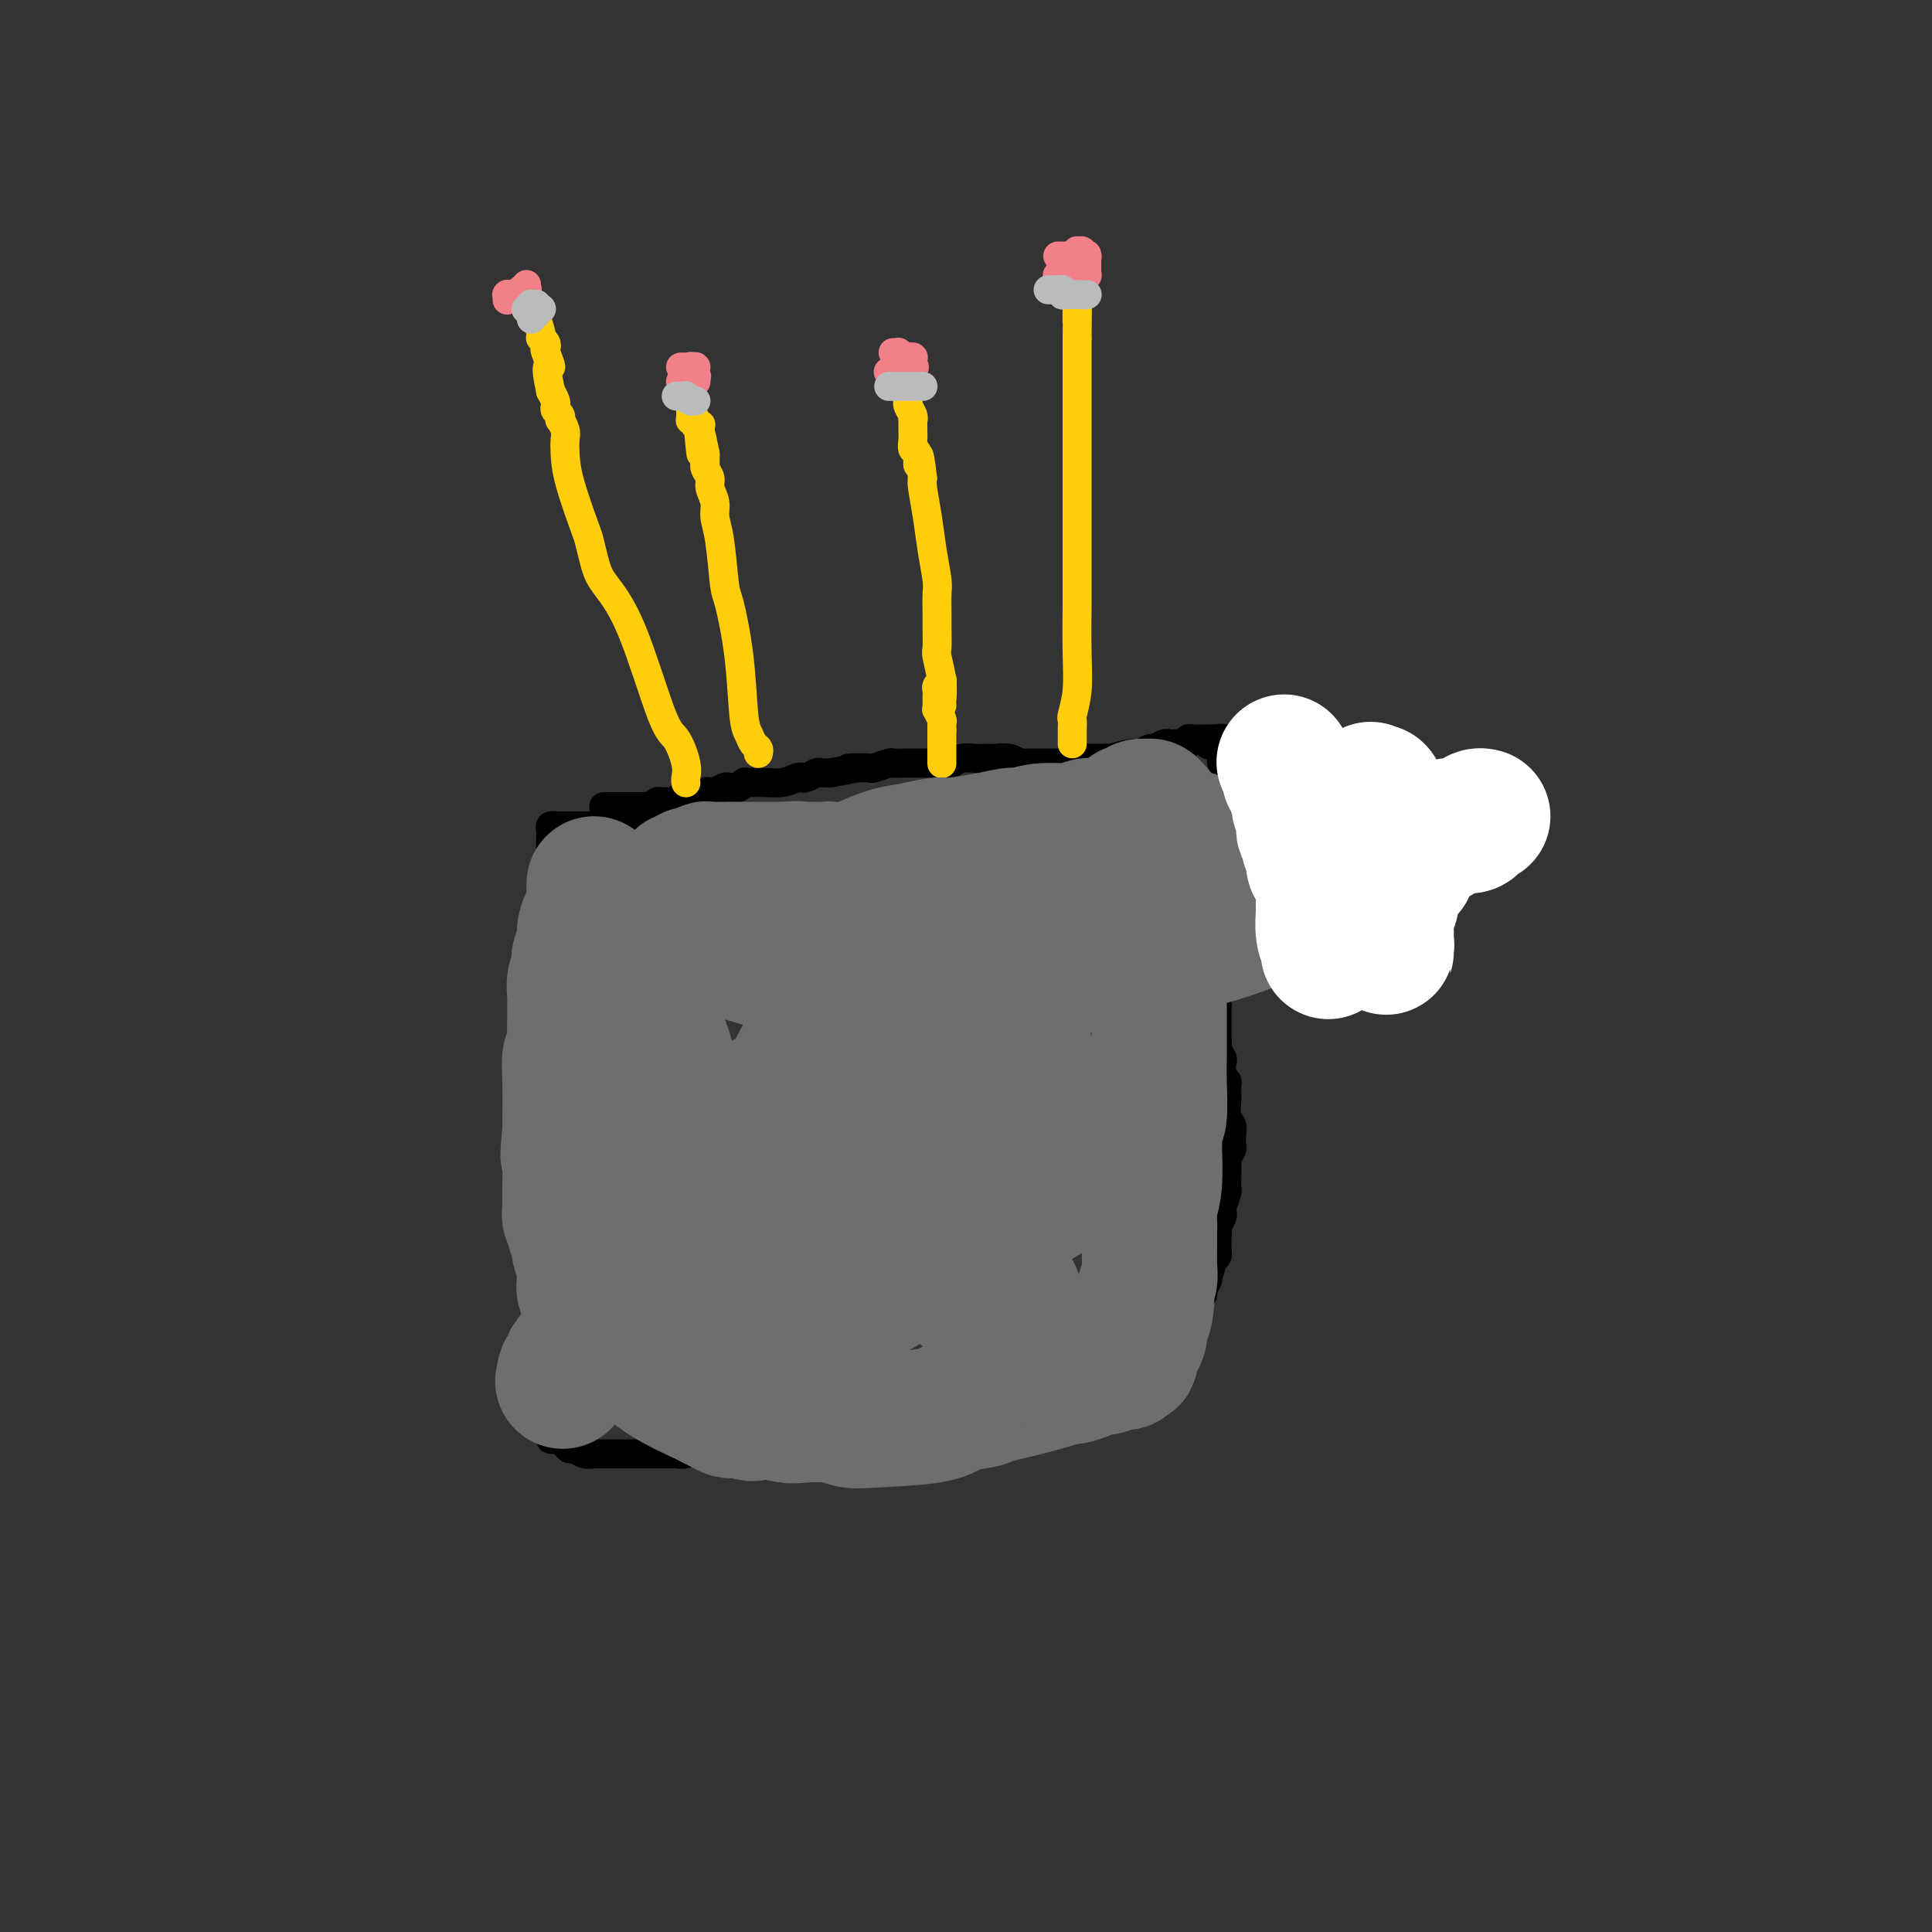 <svg viewBox='0 0 400 400' version='1.1' xmlns='http://www.w3.org/2000/svg' xmlns:xlink='http://www.w3.org/1999/xlink'><rect x="0" y="0" width="400" height="400" fill="#333333" stroke="none"/><g fill='none' stroke='#000000' stroke-width='6' stroke-linecap='round' stroke-linejoin='round'><path d='M125,167c0.333,0.000 0.667,0.000 1,0c0.333,0.000 0.667,0.000 1,0c0.333,0.000 0.667,0.000 1,0'/><path d='M128,167c0.354,-0.000 -0.260,-0.000 0,0c0.260,0.000 1.393,0.000 2,0c0.607,-0.000 0.687,-0.000 1,0c0.313,0.000 0.857,0.001 1,0c0.143,-0.001 -0.117,-0.004 0,0c0.117,0.004 0.609,0.015 1,0c0.391,-0.015 0.681,-0.057 1,0c0.319,0.057 0.667,0.212 1,0c0.333,-0.212 0.649,-0.793 1,-1c0.351,-0.207 0.735,-0.040 1,0c0.265,0.040 0.410,-0.045 1,0c0.590,0.045 1.625,0.222 2,0c0.375,-0.222 0.088,-0.843 1,-1c0.912,-0.157 3.022,0.150 4,0c0.978,-0.150 0.825,-0.758 1,-1c0.175,-0.242 0.677,-0.118 1,0c0.323,0.118 0.468,0.229 1,0c0.532,-0.229 1.452,-0.797 2,-1c0.548,-0.203 0.723,-0.040 1,0c0.277,0.040 0.657,-0.042 1,0c0.343,0.042 0.650,0.208 1,0c0.350,-0.208 0.741,-0.792 1,-1c0.259,-0.208 0.384,-0.042 1,0c0.616,0.042 1.722,-0.040 3,0c1.278,0.040 2.728,0.203 4,0c1.272,-0.203 2.368,-0.772 3,-1c0.632,-0.228 0.802,-0.113 1,0c0.198,0.113 0.424,0.226 1,0c0.576,-0.226 1.501,-0.792 2,-1c0.499,-0.208 0.571,-0.060 1,0c0.429,0.060 1.214,0.030 2,0'/><path d='M172,160c7.700,-1.311 4.950,-1.087 4,-1c-0.950,0.087 -0.098,0.037 1,0c1.098,-0.037 2.443,-0.063 3,0c0.557,0.063 0.325,0.213 1,0c0.675,-0.213 2.258,-0.789 3,-1c0.742,-0.211 0.645,-0.057 1,0c0.355,0.057 1.163,0.015 2,0c0.837,-0.015 1.705,-0.004 2,0c0.295,0.004 0.019,0.002 0,0c-0.019,-0.002 0.220,-0.004 1,0c0.780,0.004 2.099,0.015 3,0c0.901,-0.015 1.382,-0.057 2,0c0.618,0.057 1.372,0.212 2,0c0.628,-0.212 1.130,-0.790 2,-1c0.870,-0.210 2.106,-0.053 3,0c0.894,0.053 1.444,-0.000 2,0c0.556,0.000 1.118,0.053 2,0c0.882,-0.053 2.085,-0.210 3,0c0.915,0.210 1.541,0.788 2,1c0.459,0.212 0.750,0.057 1,0c0.250,-0.057 0.458,-0.015 1,0c0.542,0.015 1.417,0.004 2,0c0.583,-0.004 0.874,-0.001 1,0c0.126,0.001 0.085,0.000 0,0c-0.085,-0.000 -0.216,-0.000 0,0c0.216,0.000 0.780,0.000 1,0c0.220,-0.000 0.098,-0.000 0,0c-0.098,0.000 -0.171,0.000 0,0c0.171,-0.000 0.584,-0.000 1,0c0.416,0.000 0.833,0.000 1,0c0.167,-0.000 0.083,-0.000 0,0'/><path d='M219,158c7.494,-0.309 2.728,-0.082 1,0c-1.728,0.082 -0.418,0.018 0,0c0.418,-0.018 -0.057,0.009 0,0c0.057,-0.009 0.644,-0.055 1,0c0.356,0.055 0.480,0.211 1,0c0.520,-0.211 1.435,-0.789 2,-1c0.565,-0.211 0.778,-0.055 1,0c0.222,0.055 0.451,0.011 1,0c0.549,-0.011 1.417,0.012 2,0c0.583,-0.012 0.881,-0.060 1,0c0.119,0.060 0.058,0.227 1,0c0.942,-0.227 2.886,-0.849 4,-1c1.114,-0.151 1.397,0.170 2,0c0.603,-0.170 1.525,-0.830 2,-1c0.475,-0.170 0.505,0.151 1,0c0.495,-0.151 1.457,-0.772 2,-1c0.543,-0.228 0.667,-0.061 1,0c0.333,0.061 0.877,0.016 1,0c0.123,-0.016 -0.173,-0.003 0,0c0.173,0.003 0.816,-0.003 1,0c0.184,0.003 -0.091,0.015 0,0c0.091,-0.015 0.549,-0.057 1,0c0.451,0.057 0.895,0.211 1,0c0.105,-0.211 -0.131,-0.789 0,-1c0.131,-0.211 0.627,-0.057 1,0c0.373,0.057 0.621,0.015 1,0c0.379,-0.015 0.889,-0.004 1,0c0.111,0.004 -0.176,0.001 0,0c0.176,-0.001 0.817,-0.000 1,0c0.183,0.000 -0.090,0.000 0,0c0.090,-0.000 0.545,-0.000 1,0'/><path d='M251,153c4.968,-0.547 1.387,0.584 0,1c-1.387,0.416 -0.582,0.117 0,0c0.582,-0.117 0.939,-0.052 1,0c0.061,0.052 -0.176,0.089 0,0c0.176,-0.089 0.765,-0.306 1,0c0.235,0.306 0.115,1.133 0,2c-0.115,0.867 -0.227,1.772 0,2c0.227,0.228 0.793,-0.222 1,0c0.207,0.222 0.055,1.115 0,2c-0.055,0.885 -0.015,1.761 0,2c0.015,0.239 0.004,-0.158 0,0c-0.004,0.158 0.000,0.872 0,2c-0.000,1.128 -0.004,2.669 0,3c0.004,0.331 0.015,-0.547 0,0c-0.015,0.547 -0.057,2.520 0,4c0.057,1.480 0.211,2.469 0,3c-0.211,0.531 -0.788,0.605 -1,1c-0.212,0.395 -0.061,1.113 0,2c0.061,0.887 0.030,1.944 0,3'/><path d='M253,180c0.370,4.278 0.295,1.474 0,2c-0.295,0.526 -0.811,4.382 -1,7c-0.189,2.618 -0.051,3.996 0,5c0.051,1.004 0.014,1.633 0,2c-0.014,0.367 -0.004,0.471 0,1c0.004,0.529 0.001,1.482 0,2c-0.001,0.518 -0.000,0.600 0,1c0.000,0.400 0.000,1.118 0,2c-0.000,0.882 -0.000,1.927 0,3c0.000,1.073 0.000,2.172 0,3c-0.000,0.828 -0.000,1.385 0,2c0.000,0.615 0.000,1.288 0,2c-0.000,0.712 -0.000,1.461 0,2c0.000,0.539 0.000,0.866 0,1c-0.000,0.134 -0.000,0.075 0,0c0.000,-0.075 0.000,-0.164 0,0c-0.000,0.164 -0.000,0.582 0,1'/><path d='M252,216c-0.139,5.826 0.014,2.389 0,1c-0.014,-1.389 -0.196,-0.732 0,0c0.196,0.732 0.771,1.539 1,2c0.229,0.461 0.114,0.575 0,1c-0.114,0.425 -0.227,1.161 0,2c0.227,0.839 0.793,1.781 1,2c0.207,0.219 0.054,-0.285 0,0c-0.054,0.285 -0.011,1.361 0,2c0.011,0.639 -0.011,0.842 0,1c0.011,0.158 0.055,0.270 0,1c-0.055,0.730 -0.210,2.078 0,3c0.210,0.922 0.785,1.416 1,2c0.215,0.584 0.072,1.256 0,2c-0.072,0.744 -0.072,1.561 0,2c0.072,0.439 0.215,0.502 0,1c-0.215,0.498 -0.790,1.433 -1,2c-0.210,0.567 -0.055,0.766 0,1c0.055,0.234 0.011,0.504 0,1c-0.011,0.496 0.011,1.218 0,2c-0.011,0.782 -0.054,1.623 0,2c0.054,0.377 0.207,0.290 0,1c-0.207,0.710 -0.773,2.218 -1,3c-0.227,0.782 -0.113,0.838 0,1c0.113,0.162 0.227,0.428 0,1c-0.227,0.572 -0.793,1.449 -1,2c-0.207,0.551 -0.055,0.778 0,1c0.055,0.222 0.012,0.441 0,1c-0.012,0.559 0.007,1.459 0,2c-0.007,0.541 -0.040,0.723 0,1c0.040,0.277 0.154,0.651 0,1c-0.154,0.349 -0.577,0.675 -1,1'/><path d='M251,261c-0.841,4.036 -0.942,2.625 -1,2c-0.058,-0.625 -0.072,-0.466 0,0c0.072,0.466 0.231,1.237 0,2c-0.231,0.763 -0.850,1.518 -1,2c-0.150,0.482 0.171,0.693 0,1c-0.171,0.307 -0.834,0.711 -1,1c-0.166,0.289 0.167,0.463 0,1c-0.167,0.537 -0.832,1.436 -1,2c-0.168,0.564 0.161,0.794 0,1c-0.161,0.206 -0.813,0.388 -1,1c-0.187,0.612 0.092,1.653 0,2c-0.092,0.347 -0.553,-0.002 -1,0c-0.447,0.002 -0.879,0.354 -1,1c-0.121,0.646 0.070,1.588 0,2c-0.070,0.412 -0.400,0.296 -1,1c-0.600,0.704 -1.469,2.229 -2,3c-0.531,0.771 -0.724,0.788 -1,1c-0.276,0.212 -0.635,0.620 -1,1c-0.365,0.380 -0.735,0.733 -1,1c-0.265,0.267 -0.424,0.449 -1,1c-0.576,0.551 -1.568,1.471 -2,2c-0.432,0.529 -0.305,0.667 -1,1c-0.695,0.333 -2.213,0.860 -3,1c-0.787,0.140 -0.841,-0.107 -1,0c-0.159,0.107 -0.421,0.568 -1,1c-0.579,0.432 -1.475,0.834 -2,1c-0.525,0.166 -0.679,0.097 -1,0c-0.321,-0.097 -0.808,-0.222 -1,0c-0.192,0.222 -0.090,0.791 -1,1c-0.910,0.209 -2.831,0.060 -4,0c-1.169,-0.060 -1.584,-0.030 -2,0'/><path d='M218,294c-2.140,0.393 -2.990,0.875 -4,1c-1.010,0.125 -2.179,-0.106 -3,0c-0.821,0.106 -1.294,0.551 -2,1c-0.706,0.449 -1.647,0.904 -3,1c-1.353,0.096 -3.120,-0.166 -5,0c-1.880,0.166 -3.874,0.762 -5,1c-1.126,0.238 -1.386,0.120 -2,0c-0.614,-0.120 -1.584,-0.242 -2,0c-0.416,0.242 -0.278,0.848 -1,1c-0.722,0.152 -2.305,-0.151 -3,0c-0.695,0.151 -0.503,0.758 -1,1c-0.497,0.242 -1.684,0.121 -2,0c-0.316,-0.121 0.240,-0.243 0,0c-0.240,0.243 -1.274,0.851 -3,1c-1.726,0.149 -4.143,-0.160 -5,0c-0.857,0.160 -0.155,0.789 -1,1c-0.845,0.211 -3.236,0.004 -4,0c-0.764,-0.004 0.099,0.195 0,0c-0.099,-0.195 -1.159,-0.785 -2,-1c-0.841,-0.215 -1.465,-0.057 -2,0c-0.535,0.057 -0.983,0.011 -1,0c-0.017,-0.011 0.398,0.011 0,0c-0.398,-0.011 -1.609,-0.056 -2,0c-0.391,0.056 0.039,0.211 0,0c-0.039,-0.211 -0.545,-0.789 -1,-1c-0.455,-0.211 -0.857,-0.057 -1,0c-0.143,0.057 -0.027,0.015 0,0c0.027,-0.015 -0.034,-0.004 0,0c0.034,0.004 0.163,0.001 0,0c-0.163,-0.001 -0.618,-0.000 -1,0c-0.382,0.000 -0.691,0.000 -1,0'/><path d='M161,300c-3.183,-0.155 -0.642,-0.041 0,0c0.642,0.041 -0.617,0.011 -1,0c-0.383,-0.011 0.109,-0.003 0,0c-0.109,0.003 -0.820,0.001 -1,0c-0.180,-0.001 0.170,-0.000 0,0c-0.170,0.000 -0.860,0.000 -1,0c-0.140,-0.000 0.272,-0.000 0,0c-0.272,0.000 -1.227,0.000 -2,0c-0.773,-0.000 -1.364,-0.000 -2,0c-0.636,0.000 -1.318,0.000 -2,0'/><path d='M152,300c-2.057,0.001 -2.700,0.004 -3,0c-0.300,-0.004 -0.255,-0.015 -1,0c-0.745,0.015 -2.278,0.057 -3,0c-0.722,-0.057 -0.633,-0.211 -1,0c-0.367,0.211 -1.192,0.789 -2,1c-0.808,0.211 -1.600,0.057 -2,0c-0.400,-0.057 -0.407,-0.015 -1,0c-0.593,0.015 -1.772,0.004 -3,0c-1.228,-0.004 -2.505,-0.001 -4,0c-1.495,0.001 -3.208,-0.000 -4,0c-0.792,0.000 -0.663,0.001 -1,0c-0.337,-0.001 -1.141,-0.004 -2,0c-0.859,0.004 -1.774,0.016 -2,0c-0.226,-0.016 0.238,-0.060 0,0c-0.238,0.060 -1.177,0.222 -2,0c-0.823,-0.222 -1.530,-0.830 -2,-1c-0.470,-0.170 -0.704,0.098 -1,0c-0.296,-0.098 -0.653,-0.563 -1,-1c-0.347,-0.437 -0.684,-0.844 -1,-1c-0.316,-0.156 -0.610,-0.059 -1,0c-0.390,0.059 -0.874,0.079 -1,0c-0.126,-0.079 0.106,-0.259 0,-1c-0.106,-0.741 -0.550,-2.044 -1,-3c-0.450,-0.956 -0.905,-1.565 -1,-2c-0.095,-0.435 0.171,-0.696 0,-1c-0.171,-0.304 -0.778,-0.650 -1,-1c-0.222,-0.350 -0.060,-0.704 0,-1c0.060,-0.296 0.016,-0.533 0,-1c-0.016,-0.467 -0.004,-1.164 0,-2c0.004,-0.836 0.001,-1.810 0,-3c-0.001,-1.190 -0.001,-2.595 0,-4'/><path d='M111,279c-0.311,-2.649 -0.087,-1.772 0,-3c0.087,-1.228 0.037,-4.559 0,-8c-0.037,-3.441 -0.063,-6.990 0,-9c0.063,-2.010 0.213,-2.480 0,-3c-0.213,-0.520 -0.789,-1.091 -1,-2c-0.211,-0.909 -0.057,-2.158 0,-3c0.057,-0.842 0.016,-1.277 0,-2c-0.016,-0.723 -0.008,-1.733 0,-3c0.008,-1.267 0.016,-2.791 0,-4c-0.016,-1.209 -0.057,-2.103 0,-3c0.057,-0.897 0.211,-1.799 0,-2c-0.211,-0.201 -0.789,0.297 -1,0c-0.211,-0.297 -0.057,-1.390 0,-2c0.057,-0.610 0.015,-0.739 0,-1c-0.015,-0.261 -0.003,-0.656 0,-1c0.003,-0.344 -0.001,-0.639 0,-1c0.001,-0.361 0.008,-0.790 0,-1c-0.008,-0.210 -0.031,-0.201 0,-1c0.031,-0.799 0.116,-2.405 0,-4c-0.116,-1.595 -0.434,-3.177 0,-6c0.434,-2.823 1.619,-6.885 2,-9c0.381,-2.115 -0.041,-2.283 0,-3c0.041,-0.717 0.546,-1.982 1,-3c0.454,-1.018 0.857,-1.790 1,-2c0.143,-0.210 0.024,0.143 0,0c-0.024,-0.143 0.046,-0.781 0,-1c-0.046,-0.219 -0.208,-0.017 0,-1c0.208,-0.983 0.788,-3.150 1,-4c0.212,-0.850 0.057,-0.383 0,-1c-0.057,-0.617 -0.016,-2.319 0,-3c0.016,-0.681 0.008,-0.340 0,0'/><path d='M114,193c0.774,-4.342 0.207,-1.699 0,-1c-0.207,0.699 -0.056,-0.548 0,-1c0.056,-0.452 0.015,-0.110 0,0c-0.015,0.110 -0.004,-0.012 0,0c0.004,0.012 0.001,0.158 0,0c-0.001,-0.158 -0.000,-0.620 0,-1c0.000,-0.380 0.000,-0.676 0,-1c-0.000,-0.324 -0.000,-0.674 0,-1c0.000,-0.326 0.000,-0.626 0,-1c-0.000,-0.374 -0.000,-0.822 0,-1c0.000,-0.178 0.000,-0.086 0,0c-0.000,0.086 -0.000,0.167 0,0c0.000,-0.167 0.000,-0.580 0,-1c-0.000,-0.420 -0.000,-0.845 0,-1c0.000,-0.155 0.000,-0.041 0,0c-0.000,0.041 -0.000,0.007 0,0c0.000,-0.007 0.000,0.012 0,0c-0.000,-0.012 -0.000,-0.056 0,0c0.000,0.056 0.000,0.212 0,0c-0.000,-0.212 -0.000,-0.792 0,-1c0.000,-0.208 0.000,-0.046 0,0c-0.000,0.046 -0.000,-0.025 0,0c0.000,0.025 0.000,0.147 0,0c-0.000,-0.147 0.000,-0.561 0,-1c0.000,-0.439 0.000,-0.902 0,-1c0.000,-0.098 0.000,0.171 0,0c0.000,-0.171 0.000,-0.781 0,-1c0.000,-0.219 0.000,-0.049 0,0c0.000,0.049 0.000,-0.025 0,0c0.000,0.025 0.000,0.150 0,0c0.000,-0.150 0.000,-0.575 0,-1'/><path d='M114,179c0.000,-2.404 0.000,-1.414 0,-1c-0.000,0.414 -0.000,0.250 0,0c0.000,-0.250 0.000,-0.588 0,-1c-0.000,-0.412 -0.000,-0.899 0,-1c0.000,-0.101 0.000,0.183 0,0c-0.000,-0.183 -0.000,-0.833 0,-1c0.000,-0.167 0.000,0.147 0,0c-0.000,-0.147 -0.000,-0.757 0,-1c0.000,-0.243 0.000,-0.121 0,0c-0.000,0.121 -0.001,0.239 0,0c0.001,-0.239 0.004,-0.835 0,-1c-0.004,-0.165 -0.016,0.099 0,0c0.016,-0.099 0.061,-0.562 0,-1c-0.061,-0.438 -0.226,-0.849 0,-1c0.226,-0.151 0.844,-0.040 1,0c0.156,0.040 -0.151,0.011 0,0c0.151,-0.011 0.761,-0.003 1,0c0.239,0.003 0.107,0.001 0,0c-0.107,-0.001 -0.188,-0.000 0,0c0.188,0.000 0.646,0.000 1,0c0.354,-0.000 0.606,-0.000 1,0c0.394,0.000 0.932,0.000 1,0c0.068,-0.000 -0.333,-0.000 0,0c0.333,0.000 1.399,0.000 2,0c0.601,-0.000 0.739,-0.000 1,0c0.261,0.000 0.647,0.000 1,0c0.353,-0.000 0.672,-0.000 1,0c0.328,0.000 0.664,0.000 1,0'/><path d='M125,171c1.263,0.000 -0.079,0.000 0,0c0.079,-0.000 1.580,0.000 2,0c0.420,0.000 -0.241,0.000 0,0c0.241,0.000 1.385,0.000 2,0c0.615,0.000 0.701,0.000 1,0c0.299,0.000 0.811,0.000 1,0c0.189,0.000 0.054,-0.000 0,0c-0.054,0.000 -0.027,0.000 0,0'/></g>
<g fill='none' stroke='#FFCD0A' stroke-width='6' stroke-linecap='round' stroke-linejoin='round'><path d='M142,162c0.013,0.061 0.025,0.121 0,0c-0.025,-0.121 -0.088,-0.424 0,-1c0.088,-0.576 0.326,-1.425 0,-3c-0.326,-1.575 -1.215,-3.878 -2,-5c-0.785,-1.122 -1.467,-1.065 -3,-5c-1.533,-3.935 -3.917,-11.863 -6,-17c-2.083,-5.137 -3.866,-7.481 -5,-9c-1.134,-1.519 -1.621,-2.211 -2,-3c-0.379,-0.789 -0.652,-1.674 -1,-3c-0.348,-1.326 -0.773,-3.093 -1,-4c-0.227,-0.907 -0.256,-0.952 -1,-3c-0.744,-2.048 -2.203,-6.098 -3,-9c-0.797,-2.902 -0.932,-4.658 -1,-6c-0.068,-1.342 -0.070,-2.272 0,-3c0.070,-0.728 0.211,-1.256 0,-2c-0.211,-0.744 -0.775,-1.705 -1,-2c-0.225,-0.295 -0.112,0.076 0,0c0.112,-0.076 0.223,-0.601 0,-1c-0.223,-0.399 -0.782,-0.674 -1,-1c-0.218,-0.326 -0.097,-0.703 0,-1c0.097,-0.297 0.171,-0.513 0,-1c-0.171,-0.487 -0.585,-1.243 -1,-2'/><path d='M114,81c-1.487,-6.842 -0.206,-4.947 0,-5c0.206,-0.053 -0.663,-2.052 -1,-3c-0.337,-0.948 -0.142,-0.843 0,-1c0.142,-0.157 0.231,-0.574 0,-1c-0.231,-0.426 -0.784,-0.861 -1,-1c-0.216,-0.139 -0.097,0.016 0,0c0.097,-0.016 0.171,-0.204 0,-1c-0.171,-0.796 -0.585,-2.199 -1,-3c-0.415,-0.801 -0.829,-0.999 -1,-1c-0.171,-0.001 -0.098,0.197 0,0c0.098,-0.197 0.223,-0.789 0,-1c-0.223,-0.211 -0.792,-0.043 -1,0c-0.208,0.043 -0.056,-0.041 0,0c0.056,0.041 0.015,0.207 0,0c-0.015,-0.207 -0.004,-0.787 0,-1c0.004,-0.213 0.001,-0.057 0,0c-0.001,0.057 -0.000,0.016 0,0c0.000,-0.016 0.000,-0.008 0,0'/><path d='M157,156c0.090,-0.358 0.180,-0.715 0,-1c-0.180,-0.285 -0.629,-0.497 -1,-1c-0.371,-0.503 -0.663,-1.297 -1,-2c-0.337,-0.703 -0.720,-1.314 -1,-4c-0.280,-2.686 -0.457,-7.447 -1,-12c-0.543,-4.553 -1.451,-8.899 -2,-11c-0.549,-2.101 -0.740,-1.956 -1,-4c-0.260,-2.044 -0.591,-6.277 -1,-9c-0.409,-2.723 -0.898,-3.938 -1,-5c-0.102,-1.062 0.183,-1.973 0,-3c-0.183,-1.027 -0.834,-2.170 -1,-3c-0.166,-0.830 0.152,-1.346 0,-2c-0.152,-0.654 -0.773,-1.447 -1,-2c-0.227,-0.553 -0.061,-0.865 0,-1c0.061,-0.135 0.016,-0.091 0,0c-0.016,0.091 -0.004,0.231 0,0c0.004,-0.231 0.001,-0.831 0,-1c-0.001,-0.169 -0.000,0.095 0,0c0.000,-0.095 0.000,-0.547 0,-1'/><path d='M146,94c-1.928,-9.775 -1.249,-3.211 -1,-1c0.249,2.211 0.067,0.071 0,-1c-0.067,-1.071 -0.018,-1.072 0,-1c0.018,0.072 0.005,0.216 0,0c-0.005,-0.216 -0.001,-0.794 0,-1c0.001,-0.206 0.000,-0.041 0,0c-0.000,0.041 -0.000,-0.041 0,0c0.000,0.041 0.000,0.207 0,0c-0.000,-0.207 0.000,-0.786 0,-1c-0.000,-0.214 -0.000,-0.061 0,0c0.000,0.061 0.001,0.031 0,0c-0.001,-0.031 -0.004,-0.061 0,0c0.004,0.061 0.015,0.214 0,0c-0.015,-0.214 -0.057,-0.793 0,-1c0.057,-0.207 0.212,-0.041 0,0c-0.212,0.041 -0.793,-0.041 -1,0c-0.207,0.041 -0.041,0.207 0,0c0.041,-0.207 -0.041,-0.788 0,-1c0.041,-0.212 0.207,-0.056 0,0c-0.207,0.056 -0.788,0.012 -1,0c-0.212,-0.012 -0.057,0.007 0,0c0.057,-0.007 0.015,-0.041 0,0c-0.015,0.041 -0.004,0.156 0,0c0.004,-0.156 0.001,-0.582 0,-1c-0.001,-0.418 -0.000,-0.829 0,-1c0.000,-0.171 0.000,-0.102 0,0c-0.000,0.102 -0.000,0.237 0,0c0.000,-0.237 0.000,-0.847 0,-1c-0.000,-0.153 -0.000,0.151 0,0c0.000,-0.151 0.000,-0.757 0,-1c-0.000,-0.243 -0.000,-0.121 0,0'/><path d='M195,146c0.008,0.030 0.016,0.060 0,0c-0.016,-0.060 -0.057,-0.211 0,-1c0.057,-0.789 0.211,-2.215 0,-4c-0.211,-1.785 -0.789,-3.927 -1,-5c-0.211,-1.073 -0.056,-1.075 0,-2c0.056,-0.925 0.012,-2.773 0,-4c-0.012,-1.227 0.008,-1.834 0,-3c-0.008,-1.166 -0.044,-2.890 0,-4c0.044,-1.110 0.169,-1.607 0,-3c-0.169,-1.393 -0.633,-3.683 -1,-6c-0.367,-2.317 -0.637,-4.662 -1,-7c-0.363,-2.338 -0.818,-4.668 -1,-6c-0.182,-1.332 -0.091,-1.666 0,-2'/><path d='M191,99c-0.862,-7.838 -1.015,-3.934 -1,-3c0.015,0.934 0.200,-1.102 0,-2c-0.200,-0.898 -0.786,-0.657 -1,-1c-0.214,-0.343 -0.056,-1.271 0,-2c0.056,-0.729 0.011,-1.260 0,-2c-0.011,-0.740 0.011,-1.691 0,-2c-0.011,-0.309 -0.056,0.023 0,0c0.056,-0.023 0.211,-0.402 0,-1c-0.211,-0.598 -0.789,-1.414 -1,-2c-0.211,-0.586 -0.057,-0.941 0,-1c0.057,-0.059 0.015,0.176 0,0c-0.015,-0.176 -0.004,-0.765 0,-1c0.004,-0.235 0.001,-0.116 0,0c-0.001,0.116 -0.000,0.228 0,0c0.000,-0.228 0.000,-0.797 0,-1c-0.000,-0.203 -0.000,-0.040 0,0c0.000,0.040 0.000,-0.042 0,0c-0.000,0.042 -0.000,0.207 0,0c0.000,-0.207 0.000,-0.787 0,-1c-0.000,-0.213 -0.000,-0.061 0,0c0.000,0.061 0.000,0.030 0,0'/><path d='M195,141c-0.002,0.002 -0.004,0.004 0,0c0.004,-0.004 0.015,-0.012 0,0c-0.015,0.012 -0.057,0.046 0,0c0.057,-0.046 0.211,-0.171 0,0c-0.211,0.171 -0.789,0.638 -1,1c-0.211,0.362 -0.057,0.619 0,1c0.057,0.381 0.015,0.887 0,1c-0.015,0.113 -0.004,-0.167 0,0c0.004,0.167 0.001,0.779 0,1c-0.001,0.221 0.000,0.049 0,0c-0.000,-0.049 -0.001,0.023 0,0c0.001,-0.023 0.004,-0.142 0,0c-0.004,0.142 -0.015,0.546 0,1c0.015,0.454 0.057,0.958 0,1c-0.057,0.042 -0.211,-0.377 0,0c0.211,0.377 0.789,1.550 1,2c0.211,0.450 0.057,0.177 0,0c-0.057,-0.177 -0.015,-0.258 0,0c0.015,0.258 0.004,0.854 0,1c-0.004,0.146 -0.001,-0.157 0,0c0.001,0.157 0.000,0.773 0,1c-0.000,0.227 -0.000,0.065 0,0c0.000,-0.065 0.000,-0.032 0,0'/><path d='M195,151c0.000,1.486 0.000,0.201 0,0c0.000,-0.201 0.000,0.682 0,1c0.000,0.318 0.000,0.071 0,0c0.000,-0.071 0.000,0.033 0,0c0.000,-0.033 0.000,-0.205 0,0c-0.000,0.205 0.000,0.786 0,1c0.000,0.214 0.000,0.061 0,0c0.000,-0.061 0.000,-0.032 0,0c0.000,0.032 0.000,0.065 0,0c0.000,-0.065 0.000,-0.229 0,0c0.000,0.229 0.000,0.850 0,1c0.000,0.150 0.000,-0.170 0,0c0.000,0.170 0.000,0.829 0,1c0.000,0.171 0.000,-0.146 0,0c0.000,0.146 0.000,0.756 0,1c0.000,0.244 0.000,0.122 0,0c0.000,-0.122 0.000,-0.243 0,0c0.000,0.243 0.000,0.850 0,1c0.000,0.150 0.000,-0.156 0,0c0.000,0.156 0.000,0.774 0,1c0.000,0.226 0.000,0.061 0,0c0.000,-0.061 0.000,-0.016 0,0c0.000,0.016 0.000,0.004 0,0c0.000,-0.004 0.000,-0.001 0,0c0.000,0.001 0.000,0.000 0,0c0.000,-0.000 0.000,-0.000 0,0'/><path d='M222,154c-0.001,-0.467 -0.001,-0.934 0,-1c0.001,-0.066 0.004,0.270 0,0c-0.004,-0.270 -0.015,-1.147 0,-2c0.015,-0.853 0.057,-1.682 0,-2c-0.057,-0.318 -0.211,-0.127 0,-1c0.211,-0.873 0.789,-2.812 1,-5c0.211,-2.188 0.057,-4.627 0,-8c-0.057,-3.373 -0.015,-7.680 0,-10c0.015,-2.320 0.004,-2.652 0,-4c-0.004,-1.348 -0.001,-3.711 0,-6c0.001,-2.289 0.000,-4.504 0,-6c-0.000,-1.496 -0.000,-2.273 0,-4c0.000,-1.727 0.000,-4.405 0,-7c-0.000,-2.595 -0.000,-5.107 0,-7c0.000,-1.893 0.000,-3.168 0,-4c-0.000,-0.832 -0.000,-1.223 0,-2c0.000,-0.777 0.000,-1.940 0,-3c-0.000,-1.060 -0.000,-2.017 0,-4c0.000,-1.983 0.000,-4.991 0,-8'/><path d='M223,70c0.155,-13.674 0.041,-5.860 0,-4c-0.041,1.860 -0.011,-2.233 0,-4c0.011,-1.767 0.003,-1.209 0,-1c-0.003,0.209 -0.001,0.070 0,0c0.001,-0.070 0.000,-0.070 0,0c-0.000,0.070 -0.000,0.211 0,0c0.000,-0.211 0.000,-0.775 0,-1c-0.000,-0.225 -0.000,-0.113 0,0'/></g>
<g fill='none' stroke='#F37F89' stroke-width='6' stroke-linecap='round' stroke-linejoin='round'><path d='M105,62c0.002,0.113 0.004,0.226 0,0c-0.004,-0.226 -0.015,-0.793 0,-1c0.015,-0.207 0.057,-0.056 0,0c-0.057,0.056 -0.211,0.015 0,0c0.211,-0.015 0.789,-0.004 1,0c0.211,0.004 0.056,0.001 0,0c-0.056,-0.001 -0.011,-0.000 0,0c0.011,0.000 -0.011,0.000 0,0c0.011,-0.000 0.055,-0.000 0,0c-0.055,0.000 -0.211,0.000 0,0c0.211,-0.000 0.788,-0.000 1,0c0.212,0.000 0.061,0.000 0,0c-0.061,-0.000 -0.030,-0.000 0,0'/><path d='M107,61c0.536,-0.155 0.876,-0.041 1,0c0.124,0.041 0.033,0.011 0,0c-0.033,-0.011 -0.009,-0.003 0,0c0.009,0.003 0.002,0.002 0,0c-0.002,-0.002 -0.000,-0.004 0,0c0.000,0.004 -0.001,0.015 0,0c0.001,-0.015 0.004,-0.057 0,0c-0.004,0.057 -0.015,0.211 0,0c0.015,-0.211 0.057,-0.789 0,-1c-0.057,-0.211 -0.211,-0.057 0,0c0.211,0.057 0.789,0.015 1,0c0.211,-0.015 0.057,-0.004 0,0c-0.057,0.004 -0.015,0.001 0,0c0.015,-0.001 0.004,-0.000 0,0c-0.004,0.000 -0.001,0.000 0,0c0.001,-0.000 0.000,-0.000 0,0c-0.000,0.000 -0.000,0.000 0,0c0.000,-0.000 0.000,-0.000 0,0c-0.000,0.000 -0.000,0.000 0,0c0.000,-0.000 0.000,-0.000 0,0c-0.000,0.000 -0.000,0.000 0,0c0.000,-0.000 0.000,-0.000 0,0c-0.000,0.000 -0.000,0.000 0,0c0.000,-0.000 0.000,-0.000 0,0c-0.000,0.000 -0.000,0.000 0,0c0.000,-0.000 0.000,-0.000 0,0c-0.000,0.000 -0.000,0.000 0,0c0.000,-0.000 0.000,-0.000 0,0c-0.000,0.000 -0.000,0.000 0,0c0.000,-0.000 0.000,-0.000 0,0c-0.000,0.000 -0.000,0.000 0,0'/><path d='M109,60c0.309,-0.155 0.083,-0.041 0,0c-0.083,0.041 -0.022,0.011 0,0c0.022,-0.011 0.006,-0.002 0,0c-0.006,0.002 -0.002,-0.003 0,0c0.002,0.003 0.000,0.015 0,0c-0.000,-0.015 -0.000,-0.057 0,0c0.000,0.057 0.000,0.211 0,0c-0.000,-0.211 -0.000,-0.789 0,-1c0.000,-0.211 0.000,-0.057 0,0c-0.000,0.057 -0.000,0.015 0,0c0.000,-0.015 0.000,-0.004 0,0c-0.000,0.004 -0.000,0.002 0,0'/><path d='M141,79c0.000,0.000 0.000,0.000 0,0c0.000,0.000 0.000,0.000 0,0c0.000,0.000 0.000,0.000 0,0c0.000,0.000 -0.000,0.000 0,0c0.000,0.000 0.000,0.000 0,0c0.000,0.000 0.000,0.000 0,0c0.000,0.000 0.000,0.000 0,0'/><path d='M141,79c-0.000,0.000 -0.000,0.000 0,0c0.000,0.000 0.000,0.000 0,0c-0.000,0.000 -0.001,0.000 0,0c0.001,0.000 0.004,0.000 0,0c-0.004,0.000 -0.015,0.000 0,0c0.015,0.000 0.057,-0.000 0,0c-0.057,0.000 -0.211,0.000 0,0c0.211,-0.000 0.789,-0.000 1,0c0.211,0.000 0.057,0.000 0,0c-0.057,-0.000 -0.015,-0.000 0,0c0.015,0.000 0.004,0.000 0,0c-0.004,-0.000 -0.001,-0.000 0,0c0.001,0.000 -0.001,0.000 0,0c0.001,-0.000 0.004,-0.000 0,0c-0.004,0.000 -0.015,0.000 0,0c0.015,-0.000 0.057,-0.000 0,0c-0.057,0.000 -0.211,0.000 0,0c0.211,-0.000 0.789,-0.000 1,0c0.211,0.000 0.057,0.000 0,0c-0.057,-0.000 -0.015,-0.000 0,0c0.015,0.000 0.003,0.000 0,0c-0.003,-0.000 0.003,-0.000 0,0c-0.003,0.000 -0.015,0.000 0,0c0.015,-0.000 0.057,-0.000 0,0c-0.057,0.000 -0.211,0.001 0,0c0.211,-0.001 0.789,-0.003 1,0c0.211,0.003 0.057,0.011 0,0c-0.057,-0.011 -0.015,-0.041 0,0c0.015,0.041 0.004,0.155 0,0c-0.004,-0.155 -0.002,-0.577 0,-1'/><path d='M144,78c0.464,-0.154 0.124,-0.040 0,0c-0.124,0.040 -0.033,0.007 0,0c0.033,-0.007 0.009,0.012 0,0c-0.009,-0.012 -0.002,-0.056 0,0c0.002,0.056 0.001,0.211 0,0c-0.001,-0.211 -0.000,-0.789 0,-1c0.000,-0.211 0.000,-0.056 0,0c-0.000,0.056 -0.000,0.011 0,0c0.000,-0.011 0.000,0.011 0,0c-0.000,-0.011 -0.000,-0.056 0,0c0.000,0.056 0.000,0.211 0,0c-0.000,-0.211 -0.000,-0.789 0,-1c0.000,-0.211 0.000,-0.057 0,0c-0.000,0.057 -0.000,0.015 0,0c0.000,-0.015 0.000,-0.004 0,0c-0.000,0.004 -0.000,0.001 0,0c0.000,-0.001 0.000,-0.000 0,0c-0.000,0.000 -0.000,0.000 0,0c0.000,-0.000 0.000,-0.000 0,0c-0.000,0.000 -0.000,0.000 0,0c0.000,-0.000 0.001,-0.000 0,0c-0.001,0.000 -0.004,0.000 0,0c0.004,-0.000 0.015,-0.000 0,0c-0.015,0.000 -0.057,0.000 0,0c0.057,-0.000 0.211,-0.000 0,0c-0.211,0.000 -0.789,0.000 -1,0c-0.211,-0.000 -0.057,-0.000 0,0c0.057,0.000 0.015,0.000 0,0c-0.015,-0.000 -0.004,-0.000 0,0c0.004,0.000 0.001,0.000 0,0c-0.001,-0.000 -0.001,-0.000 0,0'/><path d='M143,76c-0.094,-0.309 0.171,-0.083 0,0c-0.171,0.083 -0.778,0.022 -1,0c-0.222,-0.022 -0.059,-0.006 0,0c0.059,0.006 0.016,0.002 0,0c-0.016,-0.002 -0.003,-0.000 0,0c0.003,0.000 -0.003,0.000 0,0c0.003,-0.000 0.015,-0.000 0,0c-0.015,0.000 -0.057,0.000 0,0c0.057,-0.000 0.211,-0.000 0,0c-0.211,0.000 -0.789,0.000 -1,0c-0.211,-0.000 -0.057,-0.000 0,0c0.057,0.000 0.015,0.000 0,0c-0.015,-0.000 -0.004,-0.000 0,0c0.004,0.000 0.001,0.000 0,0c-0.001,-0.000 -0.000,-0.000 0,0c0.000,0.000 0.000,0.000 0,0c-0.000,-0.000 -0.000,-0.000 0,0c0.000,0.000 0.000,0.000 0,0c-0.000,-0.000 -0.000,-0.000 0,0c0.000,0.000 0.000,0.000 0,0c-0.000,-0.000 -0.000,-0.000 0,0'/><path d='M184,77c0.030,0.000 0.061,0.000 0,0c-0.061,-0.000 -0.212,-0.000 0,0c0.212,0.000 0.789,0.000 1,0c0.211,-0.000 0.057,-0.000 0,0c-0.057,0.000 -0.015,0.001 0,0c0.015,-0.001 0.004,-0.004 0,0c-0.004,0.004 -0.001,0.015 0,0c0.001,-0.015 0.000,-0.057 0,0c-0.000,0.057 -0.000,0.211 0,0c0.000,-0.211 0.000,-0.789 0,-1c-0.000,-0.211 -0.000,-0.057 0,0c0.000,0.057 0.000,0.015 0,0c-0.000,-0.015 -0.000,-0.004 0,0c0.000,0.004 0.000,0.002 0,0'/><path d='M185,76c0.155,-0.155 0.041,-0.041 0,0c-0.041,0.041 -0.011,0.011 0,0c0.011,-0.011 0.003,-0.003 0,0c-0.003,0.003 -0.002,0.001 0,0c0.002,-0.001 0.004,-0.000 0,0c-0.004,0.000 -0.015,0.000 0,0c0.015,-0.000 0.057,-0.000 0,0c-0.057,0.000 -0.211,0.000 0,0c0.211,-0.000 0.789,-0.000 1,0c0.211,0.000 0.057,0.000 0,0c-0.057,-0.000 -0.015,-0.000 0,0c0.015,0.000 0.004,0.000 0,0c-0.004,-0.000 -0.001,-0.000 0,0c0.001,0.000 0.000,0.000 0,0c-0.000,-0.000 0.000,-0.000 0,0c-0.000,0.000 -0.001,0.000 0,0c0.001,-0.000 0.004,-0.000 0,0c-0.004,0.000 -0.015,0.000 0,0c0.015,-0.000 0.056,-0.000 0,0c-0.056,0.000 -0.207,0.000 0,0c0.207,-0.000 0.774,-0.000 1,0c0.226,0.000 0.112,0.000 0,0c-0.112,-0.000 -0.222,-0.000 0,0c0.222,0.000 0.778,0.000 1,0c0.222,-0.000 0.112,-0.000 0,0c-0.112,0.000 -0.226,0.000 0,0c0.226,-0.000 0.793,-0.000 1,0c0.207,0.000 0.056,0.000 0,0c-0.056,-0.000 -0.015,-0.000 0,0c0.015,0.000 0.004,0.000 0,0c-0.004,0.000 -0.002,0.000 0,0'/><path d='M189,76c0.619,0.004 0.166,0.015 0,0c-0.166,-0.015 -0.044,-0.057 0,0c0.044,0.057 0.012,0.211 0,0c-0.012,-0.211 -0.003,-0.789 0,-1c0.003,-0.211 0.001,-0.057 0,0c-0.001,0.057 -0.000,0.015 0,0c0.000,-0.015 0.000,-0.003 0,0c-0.000,0.003 -0.000,-0.003 0,0c0.000,0.003 0.000,0.015 0,0c-0.000,-0.015 -0.000,-0.057 0,0c0.000,0.057 0.000,0.211 0,0c-0.000,-0.211 -0.000,-0.789 0,-1c0.000,-0.211 0.000,-0.057 0,0c-0.000,0.057 -0.000,0.015 0,0c0.000,-0.015 0.000,-0.004 0,0c-0.000,0.004 -0.000,0.001 0,0c0.000,-0.001 0.000,-0.000 0,0c-0.000,0.000 -0.000,0.000 0,0c0.000,-0.000 0.001,-0.000 0,0c-0.001,0.000 -0.004,0.000 0,0c0.004,-0.000 0.015,-0.000 0,0c-0.015,0.000 -0.057,0.000 0,0c0.057,-0.000 0.211,-0.000 0,0c-0.211,0.000 -0.789,0.000 -1,0c-0.211,-0.000 -0.057,-0.000 0,0c0.057,0.000 0.015,0.000 0,0c-0.015,-0.000 -0.004,-0.000 0,0c0.004,0.000 0.001,0.000 0,0c-0.001,-0.000 -0.000,-0.000 0,0c0.000,0.000 0.000,0.000 0,0c-0.000,-0.000 -0.000,-0.000 0,0'/><path d='M188,74c-0.171,-0.309 -0.098,-0.083 0,0c0.098,0.083 0.223,0.022 0,0c-0.223,-0.022 -0.792,-0.006 -1,0c-0.208,0.006 -0.056,0.002 0,0c0.056,-0.002 0.015,-0.000 0,0c-0.015,0.000 -0.004,0.000 0,0c0.004,-0.000 0.002,-0.000 0,0c-0.002,0.000 -0.004,0.000 0,0c0.004,-0.000 0.015,-0.000 0,0c-0.015,0.000 -0.057,0.000 0,0c0.057,-0.000 0.211,0.000 0,0c-0.211,-0.000 -0.789,-0.000 -1,0c-0.211,0.000 -0.057,0.000 0,0c0.057,-0.000 0.015,-0.000 0,0c-0.015,0.000 -0.004,0.000 0,0c0.004,-0.000 0.001,-0.000 0,0c-0.001,0.000 -0.000,0.001 0,0c0.000,-0.001 0.000,-0.004 0,0c-0.000,0.004 0.000,0.015 0,0c-0.000,-0.015 -0.000,-0.057 0,0c0.000,0.057 0.001,0.211 0,0c-0.001,-0.211 -0.004,-0.789 0,-1c0.004,-0.211 0.015,-0.057 0,0c-0.015,0.057 -0.057,0.015 0,0c0.057,-0.015 0.211,-0.004 0,0c-0.211,0.004 -0.789,0.001 -1,0c-0.211,-0.001 -0.057,-0.000 0,0c0.057,0.000 0.016,0.000 0,0c-0.016,-0.000 -0.008,-0.000 0,0'/><path d='M219,57c0.030,0.000 0.061,0.000 0,0c-0.061,0.000 -0.212,0.000 0,0c0.212,0.000 0.789,-0.000 1,0c0.211,0.000 0.056,-0.000 0,0c-0.056,0.000 -0.015,0.000 0,0c0.015,-0.000 0.003,0.000 0,0c-0.003,0.000 0.003,0.000 0,0c-0.003,0.000 -0.015,0.000 0,0c0.015,-0.000 0.056,0.000 0,0c-0.056,0.000 -0.211,-0.000 0,0c0.211,0.000 0.788,0.000 1,0c0.212,-0.000 0.061,0.000 0,0c-0.061,0.000 -0.030,0.000 0,0'/><path d='M221,57c0.536,0.000 0.876,0.000 1,0c0.124,0.000 0.033,-0.000 0,0c-0.033,0.000 -0.009,-0.000 0,0c0.009,0.000 0.003,0.000 0,0c-0.003,-0.000 -0.002,0.000 0,0c0.002,0.000 0.004,0.000 0,0c-0.004,0.000 -0.015,0.000 0,0c0.015,-0.000 0.057,0.000 0,0c-0.057,0.000 -0.211,-0.000 0,0c0.211,0.000 0.789,0.000 1,0c0.211,-0.000 0.057,0.000 0,0c-0.057,0.000 -0.015,0.000 0,0c0.015,-0.000 0.004,-0.000 0,0c-0.004,0.000 -0.001,0.000 0,0c0.001,0.000 -0.001,0.000 0,0c0.001,0.000 0.004,0.000 0,0c-0.004,0.000 -0.015,0.000 0,0c0.015,0.000 0.057,0.000 0,0c-0.057,0.000 -0.211,0.000 0,0c0.211,0.000 0.789,0.000 1,0c0.211,0.000 0.057,0.000 0,0c-0.057,0.000 -0.015,0.000 0,0c0.015,0.000 0.004,0.000 0,0c-0.004,0.000 -0.001,0.000 0,0c0.001,0.000 0.000,0.000 0,0c-0.000,0.000 -0.000,0.000 0,0c0.000,0.000 0.000,0.000 0,0c-0.000,0.000 -0.000,0.000 0,0c0.000,0.000 0.000,0.000 0,0c-0.000,0.000 -0.000,0.000 0,0c0.000,0.000 0.000,0.000 0,0'/><path d='M224,57c0.403,0.000 -0.088,0.000 0,0c0.088,0.000 0.756,-0.000 1,0c0.244,0.000 0.065,-0.000 0,0c-0.065,0.000 -0.018,0.000 0,0c0.018,-0.000 0.005,0.000 0,0c-0.005,0.000 -0.001,0.000 0,0c0.001,0.000 0.000,0.000 0,0c-0.000,-0.000 -0.000,0.000 0,0c0.000,0.000 0.000,-0.000 0,0c-0.000,0.000 -0.000,0.000 0,0c0.000,-0.000 0.000,0.000 0,0c-0.000,0.000 -0.000,0.000 0,0c0.000,-0.000 0.000,-0.000 0,0c-0.000,0.000 -0.000,0.000 0,0c0.000,0.000 0.000,0.000 0,0'/><path d='M225,57c0.155,0.000 0.041,0.001 0,0c-0.041,-0.001 -0.011,-0.004 0,0c0.011,0.004 0.003,0.015 0,0c-0.003,-0.015 -0.001,-0.057 0,0c0.001,0.057 0.000,0.211 0,0c-0.000,-0.211 -0.000,-0.789 0,-1c0.000,-0.211 0.000,-0.056 0,0c-0.000,0.056 -0.000,0.011 0,0c0.000,-0.011 0.000,0.011 0,0c-0.000,-0.011 -0.000,-0.056 0,0c0.000,0.056 0.000,0.211 0,0c-0.000,-0.211 -0.000,-0.789 0,-1c0.000,-0.211 0.000,-0.057 0,0c-0.000,0.057 -0.000,0.016 0,0c0.000,-0.016 0.000,-0.008 0,0c-0.000,0.008 -0.000,0.016 0,0c0.000,-0.016 0.000,-0.057 0,0c-0.000,0.057 -0.000,0.211 0,0c0.000,-0.211 0.000,-0.789 0,-1c-0.000,-0.211 -0.000,-0.057 0,0c0.000,0.057 0.000,0.015 0,0c-0.000,-0.015 -0.000,-0.004 0,0c0.000,0.004 0.000,0.001 0,0c-0.000,-0.001 0.000,0.001 0,0c-0.000,-0.001 0.000,-0.004 0,0c-0.000,0.004 0.000,0.015 0,0c-0.000,-0.015 0.000,-0.056 0,0c-0.000,0.056 0.000,0.207 0,0c-0.000,-0.207 0.000,-0.774 0,-1c0.000,-0.226 0.000,-0.113 0,0'/><path d='M225,53c0.000,-0.619 0.000,-0.166 0,0c-0.000,0.166 -0.000,0.044 0,0c0.000,-0.044 0.000,-0.012 0,0c-0.000,0.012 -0.000,0.003 0,0c0.000,-0.003 0.000,-0.001 0,0c-0.000,0.001 -0.000,-0.000 0,0c0.000,0.000 0.001,0.001 0,0c-0.001,-0.001 -0.004,-0.004 0,0c0.004,0.004 0.015,0.015 0,0c-0.015,-0.015 -0.057,-0.057 0,0c0.057,0.057 0.211,0.211 0,0c-0.211,-0.211 -0.789,-0.789 -1,-1c-0.211,-0.211 -0.056,-0.057 0,0c0.056,0.057 0.011,0.015 0,0c-0.011,-0.015 0.011,-0.004 0,0c-0.011,0.004 -0.056,0.001 0,0c0.056,-0.001 0.211,-0.000 0,0c-0.211,0.000 -0.789,-0.001 -1,0c-0.211,0.001 -0.057,0.004 0,0c0.057,-0.004 0.015,-0.015 0,0c-0.015,0.015 -0.003,0.057 0,0c0.003,-0.057 -0.003,-0.211 0,0c0.003,0.211 0.015,0.789 0,1c-0.015,0.211 -0.057,0.057 0,0c0.057,-0.057 0.211,-0.015 0,0c-0.211,0.015 -0.789,0.004 -1,0c-0.211,-0.004 -0.057,-0.001 0,0c0.057,0.001 0.015,0.000 0,0c-0.015,-0.000 -0.004,-0.000 0,0c0.004,0.000 0.001,0.000 0,0c-0.001,-0.000 -0.001,-0.000 0,0'/><path d='M222,53c-0.690,0.000 -0.916,0.000 -1,0c-0.084,0.000 -0.026,0.000 0,0c0.026,0.000 0.021,0.000 0,0c-0.021,-0.000 -0.058,0.000 0,0c0.058,-0.000 0.212,0.000 0,0c-0.212,0.000 -0.789,0.000 -1,0c-0.211,0.000 -0.057,0.000 0,0c0.057,0.000 0.015,0.000 0,0c-0.015,0.000 -0.004,0.000 0,0c0.004,0.000 0.001,0.000 0,0c-0.001,-0.000 -0.000,-0.000 0,0c0.000,0.000 0.000,0.000 0,0c-0.000,0.000 -0.000,0.000 0,0c0.000,0.000 0.000,0.000 0,0c-0.000,0.000 -0.000,-0.000 0,0c0.000,0.000 0.000,0.000 0,0c-0.000,0.000 -0.000,-0.000 0,0c0.000,0.000 0.000,0.000 0,0c-0.000,0.000 -0.000,-0.000 0,0c0.000,0.000 0.000,0.000 0,0c-0.000,0.000 -0.000,-0.000 0,0c0.000,0.000 0.001,0.000 0,0c-0.001,0.000 -0.004,-0.000 0,0c0.004,0.000 0.015,0.000 0,0c-0.015,0.000 -0.056,-0.000 0,0c0.056,0.000 0.207,0.000 0,0c-0.207,0.000 -0.774,-0.000 -1,0c-0.226,0.000 -0.113,0.000 0,0'/></g>
<g fill='none' stroke='#BABBBB' stroke-width='6' stroke-linecap='round' stroke-linejoin='round'><path d='M109,64c0.000,0.000 0.000,0.000 0,0c-0.000,-0.000 -0.000,-0.000 0,0c0.000,0.000 0.000,0.000 0,0c-0.000,-0.000 -0.000,-0.000 0,0c0.000,0.000 0.000,0.000 0,0c-0.000,-0.000 -0.001,-0.000 0,0c0.001,0.000 0.004,0.001 0,0c-0.004,-0.001 -0.015,-0.004 0,0c0.015,0.004 0.056,0.015 0,0c-0.056,-0.015 -0.207,-0.057 0,0c0.207,0.057 0.774,0.211 1,0c0.226,-0.211 0.113,-0.789 0,-1c-0.113,-0.211 -0.226,-0.057 0,0c0.226,0.057 0.793,0.015 1,0c0.207,-0.015 0.056,-0.004 0,0c-0.056,0.004 -0.015,0.001 0,0c0.015,-0.001 0.004,-0.000 0,0c-0.004,0.000 -0.001,0.000 0,0c0.001,-0.000 0.000,-0.000 0,0c-0.000,0.000 -0.000,0.000 0,0'/><path d='M111,63c0.249,0.072 -0.130,0.752 0,1c0.130,0.248 0.768,0.066 1,0c0.232,-0.066 0.058,-0.014 0,0c-0.058,0.014 -0.002,-0.010 0,0c0.002,0.010 -0.052,0.055 0,0c0.052,-0.055 0.210,-0.211 0,0c-0.210,0.211 -0.787,0.789 -1,1c-0.213,0.211 -0.061,0.057 0,0c0.061,-0.057 0.030,-0.015 0,0c-0.030,0.015 -0.061,0.003 0,0c0.061,-0.003 0.212,0.003 0,0c-0.212,-0.003 -0.789,-0.015 -1,0c-0.211,0.015 -0.057,0.057 0,0c0.057,-0.057 0.015,-0.211 0,0c-0.015,0.211 -0.004,0.789 0,1c0.004,0.211 0.001,0.057 0,0c-0.001,-0.057 -0.000,-0.015 0,0c0.000,0.015 0.000,0.004 0,0c-0.000,-0.004 -0.000,-0.002 0,0'/><path d='M140,82c0.414,-0.001 0.828,-0.001 1,0c0.172,0.001 0.102,0.004 0,0c-0.102,-0.004 -0.237,-0.015 0,0c0.237,0.015 0.847,0.057 1,0c0.153,-0.057 -0.151,-0.211 0,0c0.151,0.211 0.759,0.789 1,1c0.241,0.211 0.117,0.057 0,0c-0.117,-0.057 -0.228,-0.015 0,0c0.228,0.015 0.793,0.004 1,0c0.207,-0.004 0.055,-0.001 0,0c-0.055,0.001 -0.015,0.000 0,0c0.015,-0.000 0.004,-0.000 0,0c-0.004,0.000 -0.001,0.000 0,0c0.001,-0.000 0.000,-0.000 0,0c-0.000,0.000 -0.000,0.000 0,0c0.000,-0.000 0.000,-0.000 0,0c-0.000,0.000 -0.000,0.000 0,0'/><path d='M184,80c0.467,0.000 0.934,0.000 1,0c0.066,0.000 -0.270,0.000 0,0c0.270,0.000 1.144,0.000 2,0c0.856,0.000 1.694,0.000 2,0c0.306,0.000 0.081,0.000 0,0c-0.081,0.000 -0.018,0.000 0,0c0.018,0.000 -0.009,0.000 0,0c0.009,0.000 0.054,0.000 0,0c-0.054,0.000 -0.207,0.000 0,0c0.207,-0.000 0.773,-0.000 1,0c0.227,0.000 0.113,0.000 0,0c-0.113,0.000 -0.227,0.000 0,0c0.227,0.000 0.793,0.000 1,0c0.207,0.000 0.056,-0.000 0,0c-0.056,0.000 -0.015,0.000 0,0c0.015,0.000 0.004,-0.000 0,0c-0.004,0.000 -0.002,0.000 0,0'/><path d='M217,60c0.453,-0.000 0.906,-0.000 1,0c0.094,0.000 -0.172,0.000 0,0c0.172,-0.000 0.782,-0.001 1,0c0.218,0.001 0.044,0.004 0,0c-0.044,-0.004 0.041,-0.015 0,0c-0.041,0.015 -0.208,0.057 0,0c0.208,-0.057 0.792,-0.211 1,0c0.208,0.211 0.041,0.789 0,1c-0.041,0.211 0.045,0.057 0,0c-0.045,-0.057 -0.222,-0.015 0,0c0.222,0.015 0.844,0.004 1,0c0.156,-0.004 -0.155,-0.001 0,0c0.155,0.001 0.777,0.000 1,0c0.223,-0.000 0.046,-0.000 0,0c-0.046,0.000 0.040,0.000 0,0c-0.040,-0.000 -0.204,-0.000 0,0c0.204,0.000 0.776,0.000 1,0c0.224,-0.000 0.099,-0.000 0,0c-0.099,0.000 -0.171,0.000 0,0c0.171,-0.000 0.586,-0.000 1,0'/><path d='M224,61c1.083,0.155 0.290,0.041 0,0c-0.290,-0.041 -0.079,-0.011 0,0c0.079,0.011 0.025,0.003 0,0c-0.025,-0.003 -0.021,-0.001 0,0c0.021,0.001 0.058,0.000 0,0c-0.058,-0.000 -0.212,-0.000 0,0c0.212,0.000 0.789,0.000 1,0c0.211,-0.000 0.057,-0.000 0,0c-0.057,0.000 -0.015,0.000 0,0c0.015,-0.000 0.004,-0.000 0,0c-0.004,0.000 -0.001,0.000 0,0c0.001,-0.000 0.000,-0.000 0,0c-0.000,0.000 -0.000,0.000 0,0c0.000,-0.000 0.000,-0.000 0,0c-0.000,0.000 -0.000,0.000 0,0c0.000,-0.000 0.000,-0.000 0,0c-0.000,0.000 -0.000,0.000 0,0'/></g>
<g fill='none' stroke='#6D6E70' stroke-width='28' stroke-linecap='round' stroke-linejoin='round'><path d='M183,238c-0.310,1.109 -0.620,2.217 -1,3c-0.380,0.783 -0.831,1.240 -1,2c-0.169,0.760 -0.057,1.822 0,3c0.057,1.178 0.057,2.473 0,4c-0.057,1.527 -0.173,3.285 0,4c0.173,0.715 0.635,0.388 1,1c0.365,0.612 0.633,2.163 1,3c0.367,0.837 0.833,0.958 1,1c0.167,0.042 0.035,0.004 0,0c-0.035,-0.004 0.028,0.028 0,0c-0.028,-0.028 -0.148,-0.114 0,0c0.148,0.114 0.563,0.429 1,0c0.437,-0.429 0.896,-1.603 2,-3c1.104,-1.397 2.853,-3.018 4,-4c1.147,-0.982 1.693,-1.327 2,-2c0.307,-0.673 0.375,-1.674 0,-3c-0.375,-1.326 -1.194,-2.975 -2,-4c-0.806,-1.025 -1.598,-1.424 -2,-2c-0.402,-0.576 -0.414,-1.328 -1,-2c-0.586,-0.672 -1.745,-1.263 -3,-2c-1.255,-0.737 -2.607,-1.622 -3,-2c-0.393,-0.378 0.173,-0.251 0,0c-0.173,0.251 -1.087,0.625 -2,1'/><path d='M180,236c-3.357,-0.632 -5.248,3.287 -7,7c-1.752,3.713 -3.364,7.220 -4,9c-0.636,1.780 -0.295,1.835 0,3c0.295,1.165 0.544,3.442 1,5c0.456,1.558 1.119,2.397 2,3c0.881,0.603 1.980,0.971 4,1c2.020,0.029 4.961,-0.280 7,-1c2.039,-0.720 3.177,-1.852 7,-5c3.823,-3.148 10.332,-8.313 14,-12c3.668,-3.687 4.496,-5.895 6,-9c1.504,-3.105 3.683,-7.108 4,-11c0.317,-3.892 -1.230,-7.673 -3,-10c-1.770,-2.327 -3.763,-3.200 -6,-4c-2.237,-0.800 -4.718,-1.526 -6,-2c-1.282,-0.474 -1.366,-0.694 -5,0c-3.634,0.694 -10.818,2.304 -14,3c-3.182,0.696 -2.363,0.480 -4,2c-1.637,1.520 -5.732,4.778 -8,8c-2.268,3.222 -2.711,6.408 -3,8c-0.289,1.592 -0.424,1.589 0,3c0.424,1.411 1.408,4.237 2,6c0.592,1.763 0.791,2.463 1,3c0.209,0.537 0.428,0.910 1,1c0.572,0.090 1.498,-0.103 2,0c0.502,0.103 0.579,0.500 2,0c1.421,-0.500 4.185,-1.899 6,-3c1.815,-1.101 2.680,-1.906 4,-4c1.320,-2.094 3.096,-5.479 4,-8c0.904,-2.521 0.936,-4.179 1,-5c0.064,-0.821 0.161,-0.806 0,-1c-0.161,-0.194 -0.581,-0.597 -1,-1'/><path d='M187,222c0.093,-2.847 -1.674,-2.464 -5,-2c-3.326,0.464 -8.212,1.010 -12,2c-3.788,0.990 -6.479,2.426 -12,6c-5.521,3.574 -13.873,9.288 -18,13c-4.127,3.712 -4.027,5.423 -4,7c0.027,1.577 -0.017,3.021 0,4c0.017,0.979 0.094,1.492 1,2c0.906,0.508 2.639,1.009 7,2c4.361,0.991 11.348,2.470 16,3c4.652,0.530 6.968,0.109 8,0c1.032,-0.109 0.779,0.094 1,0c0.221,-0.094 0.917,-0.484 1,-2c0.083,-1.516 -0.447,-4.157 -1,-6c-0.553,-1.843 -1.129,-2.886 -2,-4c-0.871,-1.114 -2.037,-2.298 -6,-4c-3.963,-1.702 -10.722,-3.921 -15,-5c-4.278,-1.079 -6.076,-1.019 -7,-1c-0.924,0.019 -0.976,-0.002 -1,0c-0.024,0.002 -0.021,0.028 0,0c0.021,-0.028 0.058,-0.109 0,0c-0.058,0.109 -0.212,0.407 0,1c0.212,0.593 0.789,1.479 2,2c1.211,0.521 3.057,0.675 4,1c0.943,0.325 0.985,0.819 1,1c0.015,0.181 0.004,0.048 0,0c-0.004,-0.048 -0.001,-0.013 0,0c0.001,0.013 0.000,0.003 0,0c-0.000,-0.003 -0.000,-0.001 0,0c0.000,0.001 0.000,0.000 0,0c-0.000,-0.000 -0.000,-0.000 0,0c0.000,0.000 0.000,0.000 0,0'/><path d='M145,242c0.889,0.551 0.111,-0.571 0,-1c-0.111,-0.429 0.443,-0.165 0,0c-0.443,0.165 -1.884,0.230 -3,1c-1.116,0.770 -1.908,2.245 -3,4c-1.092,1.755 -2.485,3.791 -3,5c-0.515,1.209 -0.152,1.592 0,2c0.152,0.408 0.092,0.841 0,1c-0.092,0.159 -0.217,0.043 0,0c0.217,-0.043 0.776,-0.012 1,0c0.224,0.012 0.112,0.006 0,0'/><path d='M123,183c-0.002,0.404 -0.003,0.807 0,1c0.003,0.193 0.011,0.174 0,0c-0.011,-0.174 -0.040,-0.505 0,0c0.040,0.505 0.151,1.846 0,3c-0.151,1.154 -0.562,2.120 -1,3c-0.438,0.880 -0.901,1.674 -1,3c-0.099,1.326 0.166,3.183 0,4c-0.166,0.817 -0.762,0.593 -1,1c-0.238,0.407 -0.116,1.445 0,2c0.116,0.555 0.227,0.627 0,1c-0.227,0.373 -0.793,1.047 -1,2c-0.207,0.953 -0.054,2.185 0,3c0.054,0.815 0.011,1.214 0,2c-0.011,0.786 0.011,1.959 0,3c-0.011,1.041 -0.055,1.950 0,3c0.055,1.050 0.211,2.240 0,3c-0.211,0.760 -0.788,1.089 -1,2c-0.212,0.911 -0.061,2.403 0,5c0.061,2.597 0.030,6.298 0,10'/><path d='M118,234c-0.774,8.448 -0.208,4.070 0,4c0.208,-0.070 0.060,4.170 0,7c-0.060,2.830 -0.031,4.250 0,5c0.031,0.750 0.065,0.831 0,1c-0.065,0.169 -0.227,0.426 0,1c0.227,0.574 0.844,1.466 1,2c0.156,0.534 -0.151,0.709 0,1c0.151,0.291 0.758,0.698 1,1c0.242,0.302 0.117,0.499 0,1c-0.117,0.501 -0.228,1.305 0,2c0.228,0.695 0.793,1.282 1,2c0.207,0.718 0.054,1.569 0,2c-0.054,0.431 -0.010,0.444 0,1c0.010,0.556 -0.012,1.655 0,2c0.012,0.345 0.060,-0.064 0,0c-0.060,0.064 -0.228,0.600 0,1c0.228,0.400 0.852,0.664 1,1c0.148,0.336 -0.179,0.745 0,1c0.179,0.255 0.865,0.354 1,1c0.135,0.646 -0.279,1.837 0,2c0.279,0.163 1.252,-0.702 2,0c0.748,0.702 1.271,2.972 2,4c0.729,1.028 1.665,0.814 3,2c1.335,1.186 3.068,3.772 6,6c2.932,2.228 7.061,4.100 9,5c1.939,0.900 1.688,0.830 2,1c0.312,0.170 1.187,0.582 2,1c0.813,0.418 1.565,0.843 2,1c0.435,0.157 0.553,0.045 1,0c0.447,-0.045 1.224,-0.022 2,0'/><path d='M154,292c2.903,1.254 1.161,0.387 1,0c-0.161,-0.387 1.258,-0.296 3,0c1.742,0.296 3.805,0.798 5,1c1.195,0.202 1.521,0.105 3,0c1.479,-0.105 4.112,-0.217 6,0c1.888,0.217 3.031,0.763 4,1c0.969,0.237 1.764,0.166 5,0c3.236,-0.166 8.915,-0.428 12,-1c3.085,-0.572 3.577,-1.453 5,-2c1.423,-0.547 3.776,-0.759 5,-1c1.224,-0.241 1.319,-0.512 3,-1c1.681,-0.488 4.947,-1.192 8,-2c3.053,-0.808 5.891,-1.719 7,-2c1.109,-0.281 0.487,0.069 1,0c0.513,-0.069 2.160,-0.558 3,-1c0.840,-0.442 0.873,-0.836 1,-1c0.127,-0.164 0.348,-0.097 1,0c0.652,0.097 1.734,0.223 2,0c0.266,-0.223 -0.283,-0.795 0,-1c0.283,-0.205 1.400,-0.041 2,0c0.600,0.041 0.683,-0.040 1,0c0.317,0.040 0.869,0.200 1,0c0.131,-0.200 -0.158,-0.760 0,-1c0.158,-0.240 0.764,-0.161 1,0c0.236,0.161 0.101,0.405 0,0c-0.101,-0.405 -0.167,-1.460 0,-2c0.167,-0.540 0.567,-0.565 1,-1c0.433,-0.435 0.900,-1.282 1,-2c0.100,-0.718 -0.165,-1.309 0,-2c0.165,-0.691 0.762,-1.483 1,-2c0.238,-0.517 0.119,-0.758 0,-1'/><path d='M237,271c0.790,-2.057 0.264,-1.698 0,-2c-0.264,-0.302 -0.267,-1.264 0,-2c0.267,-0.736 0.804,-1.246 1,-2c0.196,-0.754 0.052,-1.751 0,-3c-0.052,-1.249 -0.010,-2.749 0,-4c0.010,-1.251 -0.011,-2.252 0,-3c0.011,-0.748 0.056,-1.244 0,-2c-0.056,-0.756 -0.211,-1.773 0,-3c0.211,-1.227 0.788,-2.665 1,-5c0.212,-2.335 0.061,-5.566 0,-7c-0.061,-1.434 -0.030,-1.072 0,-1c0.030,0.072 0.061,-0.147 0,-1c-0.061,-0.853 -0.212,-2.340 0,-3c0.212,-0.660 0.789,-0.493 1,-2c0.211,-1.507 0.057,-4.688 0,-7c-0.057,-2.312 -0.015,-3.755 0,-5c0.015,-1.245 0.004,-2.291 0,-3c-0.004,-0.709 -0.001,-1.079 0,-1c0.001,0.079 0.000,0.608 0,0c-0.000,-0.608 -0.000,-2.353 0,-3c0.000,-0.647 0.000,-0.198 0,-1c-0.000,-0.802 -0.001,-2.857 0,-4c0.001,-1.143 0.003,-1.375 0,-2c-0.003,-0.625 -0.012,-1.643 0,-2c0.012,-0.357 0.046,-0.052 0,0c-0.046,0.052 -0.170,-0.147 0,-1c0.170,-0.853 0.634,-2.358 1,-3c0.366,-0.642 0.634,-0.419 1,-1c0.366,-0.581 0.829,-1.964 1,-3c0.171,-1.036 0.049,-1.725 0,-2c-0.049,-0.275 -0.024,-0.138 0,0'/><path d='M243,193c0.875,-12.198 0.063,-3.693 0,-1c-0.063,2.693 0.624,-0.425 1,-2c0.376,-1.575 0.442,-1.607 1,-2c0.558,-0.393 1.610,-1.147 2,-2c0.390,-0.853 0.119,-1.806 0,-2c-0.119,-0.194 -0.086,0.372 0,0c0.086,-0.372 0.223,-1.680 0,-2c-0.223,-0.320 -0.807,0.350 -1,0c-0.193,-0.350 0.005,-1.718 0,-2c-0.005,-0.282 -0.214,0.524 0,0c0.214,-0.524 0.851,-2.378 1,-3c0.149,-0.622 -0.191,-0.014 0,0c0.191,0.014 0.912,-0.568 1,-1c0.088,-0.432 -0.456,-0.716 -1,-1'/><path d='M247,175c0.728,-2.741 0.549,-0.595 0,0c-0.549,0.595 -1.466,-0.361 -2,-1c-0.534,-0.639 -0.683,-0.960 -1,-1c-0.317,-0.040 -0.802,0.199 -1,0c-0.198,-0.199 -0.109,-0.838 0,-1c0.109,-0.162 0.240,0.153 0,0c-0.240,-0.153 -0.849,-0.773 -1,-1c-0.151,-0.227 0.156,-0.061 0,0c-0.156,0.061 -0.774,0.016 -1,0c-0.226,-0.016 -0.060,-0.004 0,0c0.060,0.004 0.012,0.001 0,0c-0.012,-0.001 0.011,-0.000 0,0c-0.011,0.000 -0.055,-0.000 0,0c0.055,0.000 0.211,0.001 0,0c-0.211,-0.001 -0.788,-0.003 -1,0c-0.212,0.003 -0.061,0.012 0,0c0.061,-0.012 0.030,-0.045 0,0c-0.030,0.045 -0.060,0.170 0,0c0.060,-0.170 0.208,-0.633 0,-1c-0.208,-0.367 -0.774,-0.638 -1,-1c-0.226,-0.362 -0.111,-0.815 0,-1c0.111,-0.185 0.219,-0.103 0,0c-0.219,0.103 -0.765,0.228 -1,0c-0.235,-0.228 -0.158,-0.807 0,-1c0.158,-0.193 0.396,0.001 0,0c-0.396,-0.001 -1.426,-0.197 -2,0c-0.574,0.197 -0.693,0.788 -1,1c-0.307,0.212 -0.804,0.047 -1,0c-0.196,-0.047 -0.091,0.026 0,0c0.091,-0.026 0.169,-0.150 0,0c-0.169,0.150 -0.584,0.575 -1,1'/><path d='M233,169c-0.416,0.244 0.043,-0.145 0,0c-0.043,0.145 -0.587,0.824 -1,1c-0.413,0.176 -0.696,-0.150 -1,0c-0.304,0.150 -0.629,0.776 -1,1c-0.371,0.224 -0.787,0.045 -1,0c-0.213,-0.045 -0.222,0.044 -1,0c-0.778,-0.044 -2.327,-0.222 -3,0c-0.673,0.222 -0.472,0.843 -2,1c-1.528,0.157 -4.786,-0.151 -7,0c-2.214,0.151 -3.384,0.763 -4,1c-0.616,0.237 -0.676,0.101 -1,0c-0.324,-0.101 -0.911,-0.167 -2,0c-1.089,0.167 -2.680,0.569 -5,1c-2.320,0.431 -5.368,0.893 -7,1c-1.632,0.107 -1.849,-0.140 -3,0c-1.151,0.140 -3.237,0.667 -5,1c-1.763,0.333 -3.201,0.470 -5,1c-1.799,0.530 -3.957,1.452 -5,2c-1.043,0.548 -0.972,0.723 -2,1c-1.028,0.277 -3.155,0.658 -5,1c-1.845,0.342 -3.408,0.645 -4,1c-0.592,0.355 -0.214,0.760 -1,1c-0.786,0.240 -2.735,0.313 -4,1c-1.265,0.687 -1.844,1.988 -3,3c-1.156,1.012 -2.888,1.735 -4,2c-1.112,0.265 -1.604,0.071 -2,0c-0.396,-0.071 -0.697,-0.019 -1,0c-0.303,0.019 -0.607,0.005 -1,0c-0.393,-0.005 -0.875,-0.001 -1,0c-0.125,0.001 0.107,0.000 0,0c-0.107,-0.000 -0.554,-0.000 -1,0'/><path d='M150,189c-5.482,1.858 -2.186,0.502 -1,0c1.186,-0.502 0.262,-0.149 0,0c-0.262,0.149 0.136,0.095 0,0c-0.136,-0.095 -0.808,-0.233 -1,0c-0.192,0.233 0.094,0.835 0,1c-0.094,0.165 -0.570,-0.106 -1,0c-0.430,0.106 -0.815,0.590 -1,1c-0.185,0.410 -0.170,0.746 0,1c0.170,0.254 0.495,0.426 1,1c0.505,0.574 1.191,1.552 1,2c-0.191,0.448 -1.259,0.368 4,2c5.259,1.632 16.845,4.976 23,7c6.155,2.024 6.879,2.729 19,1c12.121,-1.729 35.639,-5.893 49,-9c13.361,-3.107 16.565,-5.158 19,-6c2.435,-0.842 4.102,-0.475 7,-1c2.898,-0.525 7.027,-1.943 9,-3c1.973,-1.057 1.790,-1.753 2,-2c0.210,-0.247 0.815,-0.043 1,0c0.185,0.043 -0.048,-0.073 0,0c0.048,0.073 0.376,0.336 0,0c-0.376,-0.336 -1.457,-1.270 -2,-2c-0.543,-0.730 -0.547,-1.256 -4,-2c-3.453,-0.744 -10.353,-1.705 -23,0c-12.647,1.705 -31.039,6.077 -40,9c-8.961,2.923 -8.490,4.396 -11,7c-2.510,2.604 -8.001,6.339 -11,9c-2.999,2.661 -3.505,4.249 -5,6c-1.495,1.751 -3.979,3.664 -5,5c-1.021,1.336 -0.577,2.096 -1,3c-0.423,0.904 -1.711,1.952 -3,3'/><path d='M176,222c-2.796,3.244 -2.785,2.855 -3,4c-0.215,1.145 -0.656,3.823 -1,5c-0.344,1.177 -0.591,0.854 -1,1c-0.409,0.146 -0.980,0.762 -1,1c-0.020,0.238 0.512,0.096 1,0c0.488,-0.096 0.931,-0.148 1,0c0.069,0.148 -0.237,0.495 2,0c2.237,-0.495 7.016,-1.833 10,-3c2.984,-1.167 4.173,-2.162 5,-3c0.827,-0.838 1.294,-1.520 2,-2c0.706,-0.480 1.653,-0.760 2,-1c0.347,-0.240 0.096,-0.441 0,-1c-0.096,-0.559 -0.037,-1.477 0,-2c0.037,-0.523 0.053,-0.650 0,-1c-0.053,-0.350 -0.176,-0.924 -1,-1c-0.824,-0.076 -2.351,0.345 -3,0c-0.649,-0.345 -0.420,-1.454 -7,3c-6.580,4.454 -19.970,14.473 -28,23c-8.030,8.527 -10.700,15.562 -12,19c-1.300,3.438 -1.228,3.280 -1,4c0.228,0.720 0.614,2.319 1,3c0.386,0.681 0.773,0.443 4,1c3.227,0.557 9.293,1.907 14,2c4.707,0.093 8.056,-1.073 9,-1c0.944,0.073 -0.517,1.385 4,-1c4.517,-2.385 15.010,-8.467 21,-12c5.990,-3.533 7.475,-4.516 9,-6c1.525,-1.484 3.089,-3.470 4,-5c0.911,-1.530 1.168,-2.604 1,-3c-0.168,-0.396 -0.762,-0.113 -1,0c-0.238,0.113 -0.119,0.057 0,0'/><path d='M207,246c0.267,-1.475 -1.067,-1.162 -2,-1c-0.933,0.162 -1.465,0.175 -2,0c-0.535,-0.175 -1.073,-0.536 -2,0c-0.927,0.536 -2.244,1.969 -3,3c-0.756,1.031 -0.951,1.658 -1,2c-0.049,0.342 0.049,0.397 0,1c-0.049,0.603 -0.244,1.752 2,2c2.244,0.248 6.928,-0.407 11,-2c4.072,-1.593 7.531,-4.125 9,-5c1.469,-0.875 0.948,-0.092 1,0c0.052,0.092 0.677,-0.506 1,-1c0.323,-0.494 0.343,-0.886 0,-1c-0.343,-0.114 -1.049,0.048 -1,0c0.049,-0.048 0.852,-0.307 -1,0c-1.852,0.307 -6.358,1.179 -10,4c-3.642,2.821 -6.421,7.589 -8,10c-1.579,2.411 -1.958,2.463 -2,3c-0.042,0.537 0.251,1.559 1,3c0.749,1.441 1.952,3.300 3,4c1.048,0.700 1.941,0.241 3,0c1.059,-0.241 2.284,-0.265 3,0c0.716,0.265 0.922,0.817 1,1c0.078,0.183 0.027,-0.004 0,0c-0.027,0.004 -0.030,0.197 0,0c0.030,-0.197 0.092,-0.785 0,-1c-0.092,-0.215 -0.339,-0.058 -1,0c-0.661,0.058 -1.735,0.015 -2,0c-0.265,-0.015 0.279,-0.004 0,0c-0.279,0.004 -1.383,0.001 -2,0c-0.617,-0.001 -0.748,-0.000 -1,0c-0.252,0.000 -0.626,0.000 -1,0'/><path d='M203,268c-0.929,-0.000 -0.253,-0.000 0,0c0.253,0.000 0.083,0.000 0,0c-0.083,-0.000 -0.078,-0.001 0,0c0.078,0.001 0.230,0.003 0,0c-0.230,-0.003 -0.843,-0.012 -1,0c-0.157,0.012 0.141,0.045 0,0c-0.141,-0.045 -0.720,-0.167 -1,0c-0.280,0.167 -0.261,0.622 -1,0c-0.739,-0.622 -2.235,-2.321 -7,-5c-4.765,-2.679 -12.800,-6.340 -17,-8c-4.200,-1.660 -4.564,-1.321 -7,-2c-2.436,-0.679 -6.944,-2.378 -9,-3c-2.056,-0.622 -1.661,-0.167 -2,0c-0.339,0.167 -1.413,0.045 -2,0c-0.587,-0.045 -0.687,-0.012 -1,0c-0.313,0.012 -0.839,0.003 -1,0c-0.161,-0.003 0.044,-0.001 0,0c-0.044,0.001 -0.336,0.000 -1,0c-0.664,-0.000 -1.699,0.000 -2,0c-0.301,-0.000 0.131,-0.002 0,0c-0.131,0.002 -0.825,0.008 -1,0c-0.175,-0.008 0.169,-0.029 0,0c-0.169,0.029 -0.853,0.108 -1,0c-0.147,-0.108 0.241,-0.403 0,-1c-0.241,-0.597 -1.111,-1.498 -2,-2c-0.889,-0.502 -1.797,-0.607 -2,-1c-0.203,-0.393 0.299,-1.075 0,-2c-0.299,-0.925 -1.400,-2.093 -2,-3c-0.600,-0.907 -0.700,-1.552 -1,-3c-0.300,-1.448 -0.800,-3.699 -1,-5c-0.200,-1.301 -0.100,-1.650 0,-2'/><path d='M141,231c-1.614,-3.587 -1.149,-3.054 -1,-3c0.149,0.054 -0.016,-0.370 0,-1c0.016,-0.630 0.214,-1.464 0,-2c-0.214,-0.536 -0.841,-0.772 -1,-1c-0.159,-0.228 0.151,-0.448 0,-1c-0.151,-0.552 -0.762,-1.437 -1,-2c-0.238,-0.563 -0.102,-0.804 0,-1c0.102,-0.196 0.170,-0.348 0,-1c-0.170,-0.652 -0.579,-1.806 -1,-3c-0.421,-1.194 -0.855,-2.428 -1,-3c-0.145,-0.572 -0.000,-0.482 0,-2c0.000,-1.518 -0.144,-4.644 0,-7c0.144,-2.356 0.577,-3.940 1,-5c0.423,-1.060 0.835,-1.594 1,-2c0.165,-0.406 0.083,-0.682 0,-1c-0.083,-0.318 -0.166,-0.676 0,-1c0.166,-0.324 0.581,-0.613 1,-1c0.419,-0.387 0.844,-0.874 1,-1c0.156,-0.126 0.045,0.107 0,0c-0.045,-0.107 -0.022,-0.553 0,-1'/><path d='M140,192c0.558,-3.835 -0.047,-2.922 0,-3c0.047,-0.078 0.745,-1.145 1,-2c0.255,-0.855 0.068,-1.497 0,-2c-0.068,-0.503 -0.018,-0.867 0,-1c0.018,-0.133 0.005,-0.036 0,0c-0.005,0.036 -0.001,0.010 0,0c0.001,-0.010 0.000,-0.003 0,0c-0.000,0.003 -0.000,0.002 0,0c0.000,-0.002 0.000,-0.004 0,0c-0.000,0.004 0.000,0.015 0,0c-0.000,-0.015 -0.000,-0.057 0,0c0.000,0.057 0.000,0.212 0,0c-0.000,-0.212 -0.001,-0.793 0,-1c0.001,-0.207 0.004,-0.040 0,0c-0.004,0.040 -0.013,-0.046 0,0c0.013,0.046 0.050,0.223 0,0c-0.050,-0.223 -0.185,-0.845 0,-1c0.185,-0.155 0.690,0.155 1,0c0.310,-0.155 0.426,-0.777 1,-1c0.574,-0.223 1.606,-0.046 2,0c0.394,0.046 0.152,-0.040 0,0c-0.152,0.040 -0.212,0.207 0,0c0.212,-0.207 0.697,-0.788 1,-1c0.303,-0.212 0.424,-0.057 1,0c0.576,0.057 1.606,0.015 2,0c0.394,-0.015 0.153,-0.004 1,0c0.847,0.004 2.782,0.001 4,0c1.218,-0.001 1.718,-0.000 2,0c0.282,0.000 0.345,0.000 1,0c0.655,-0.000 1.901,-0.000 3,0c1.099,0.000 2.049,0.000 3,0'/><path d='M163,180c3.533,-0.309 1.366,-0.083 1,0c-0.366,0.083 1.068,0.021 2,0c0.932,-0.021 1.363,-0.003 2,0c0.637,0.003 1.480,-0.011 2,0c0.520,0.011 0.716,0.045 1,0c0.284,-0.045 0.654,-0.170 1,0c0.346,0.170 0.666,0.636 1,1c0.334,0.364 0.681,0.625 1,1c0.319,0.375 0.611,0.865 1,1c0.389,0.135 0.875,-0.084 1,1c0.125,1.084 -0.109,3.470 0,5c0.109,1.530 0.563,2.204 0,4c-0.563,1.796 -2.143,4.714 -3,7c-0.857,2.286 -0.993,3.939 -2,7c-1.007,3.061 -2.887,7.528 -4,10c-1.113,2.472 -1.460,2.948 -2,4c-0.540,1.052 -1.272,2.681 -2,4c-0.728,1.319 -1.452,2.328 -2,3c-0.548,0.672 -0.919,1.005 -1,1c-0.081,-0.005 0.130,-0.349 0,0c-0.130,0.349 -0.601,1.390 -1,2c-0.399,0.610 -0.727,0.788 -1,1c-0.273,0.212 -0.493,0.459 -1,1c-0.507,0.541 -1.303,1.377 -3,3c-1.697,1.623 -4.297,4.032 -6,6c-1.703,1.968 -2.509,3.494 -3,4c-0.491,0.506 -0.668,-0.008 -1,0c-0.332,0.008 -0.821,0.538 -1,1c-0.179,0.462 -0.048,0.855 0,1c0.048,0.145 0.014,0.041 0,0c-0.014,-0.041 -0.007,-0.021 0,0'/><path d='M143,248c-3.316,3.493 -1.605,0.726 -1,0c0.605,-0.726 0.106,0.589 0,1c-0.106,0.411 0.182,-0.083 0,0c-0.182,0.083 -0.832,0.743 -1,1c-0.168,0.257 0.147,0.110 0,0c-0.147,-0.110 -0.757,-0.184 -1,0c-0.243,0.184 -0.118,0.627 0,1c0.118,0.373 0.228,0.677 0,1c-0.228,0.323 -0.793,0.664 -1,1c-0.207,0.336 -0.054,0.667 0,1c0.054,0.333 0.009,0.666 0,1c-0.009,0.334 0.018,0.667 0,1c-0.018,0.333 -0.082,0.667 0,1c0.082,0.333 0.309,0.667 0,1c-0.309,0.333 -1.155,0.667 -2,1'/><path d='M137,259c-1.283,2.042 -1.492,1.647 -2,2c-0.508,0.353 -1.317,1.454 -2,2c-0.683,0.546 -1.240,0.537 -2,1c-0.760,0.463 -1.724,1.396 -2,2c-0.276,0.604 0.137,0.878 0,1c-0.137,0.122 -0.824,0.092 -1,0c-0.176,-0.092 0.160,-0.246 0,0c-0.160,0.246 -0.816,0.892 -1,1c-0.184,0.108 0.105,-0.324 0,0c-0.105,0.324 -0.605,1.403 -1,2c-0.395,0.597 -0.684,0.713 -1,1c-0.316,0.287 -0.658,0.745 -1,1c-0.342,0.255 -0.684,0.307 -1,1c-0.316,0.693 -0.607,2.027 -1,3c-0.393,0.973 -0.889,1.585 -1,2c-0.111,0.415 0.164,0.632 0,1c-0.164,0.368 -0.766,0.886 -1,1c-0.234,0.114 -0.101,-0.176 0,0c0.101,0.176 0.171,0.818 0,1c-0.171,0.182 -0.582,-0.096 -1,0c-0.418,0.096 -0.844,0.565 -1,1c-0.156,0.435 -0.042,0.834 0,1c0.042,0.166 0.011,0.097 0,0c-0.011,-0.097 -0.002,-0.222 0,0c0.002,0.222 -0.003,0.791 0,1c0.003,0.209 0.015,0.059 0,0c-0.015,-0.059 -0.055,-0.026 0,0c0.055,0.026 0.207,0.045 0,0c-0.207,-0.045 -0.773,-0.156 -1,0c-0.227,0.156 -0.113,0.578 0,1'/><path d='M117,285c-0.933,1.867 -0.267,0.533 0,0c0.267,-0.533 0.133,-0.267 0,0'/></g>
<g fill='none' stroke='#FFFFFF' stroke-width='28' stroke-linecap='round' stroke-linejoin='round'><path d='M307,169c-0.310,-0.079 -0.621,-0.157 -1,0c-0.379,0.157 -0.827,0.550 -1,1c-0.173,0.450 -0.071,0.957 -1,1c-0.929,0.043 -2.890,-0.377 -4,0c-1.110,0.377 -1.369,1.551 -2,2c-0.631,0.449 -1.632,0.172 -2,0c-0.368,-0.172 -0.102,-0.238 0,0c0.102,0.238 0.039,0.782 0,1c-0.039,0.218 -0.052,0.111 0,0c0.052,-0.111 0.171,-0.226 0,0c-0.171,0.226 -0.633,0.791 -1,1c-0.367,0.209 -0.638,0.060 -1,0c-0.362,-0.060 -0.815,-0.031 -1,0c-0.185,0.031 -0.102,0.065 0,0c0.102,-0.065 0.223,-0.228 0,0c-0.223,0.228 -0.791,0.849 -1,1c-0.209,0.151 -0.059,-0.167 0,0c0.059,0.167 0.026,0.818 0,1c-0.026,0.182 -0.045,-0.105 0,0c0.045,0.105 0.156,0.601 0,1c-0.156,0.399 -0.578,0.699 -1,1'/><path d='M291,179c-2.491,1.773 -0.719,1.205 0,1c0.719,-0.205 0.385,-0.048 0,0c-0.385,0.048 -0.820,-0.012 -1,0c-0.180,0.012 -0.104,0.097 0,0c0.104,-0.097 0.238,-0.378 0,0c-0.238,0.378 -0.847,1.413 -1,2c-0.153,0.587 0.151,0.726 0,1c-0.151,0.274 -0.759,0.683 -1,1c-0.241,0.317 -0.117,0.540 0,1c0.117,0.460 0.228,1.155 0,2c-0.228,0.845 -0.793,1.838 -1,2c-0.207,0.162 -0.055,-0.508 0,0c0.055,0.508 0.015,2.192 0,3c-0.015,0.808 -0.004,0.739 0,1c0.004,0.261 0.001,0.854 0,1c-0.001,0.146 -0.000,-0.153 0,0c0.000,0.153 0.000,0.759 0,1c-0.000,0.241 -0.000,0.118 0,0c0.000,-0.118 0.000,-0.229 0,0c-0.000,0.229 -0.000,0.798 0,1c0.000,0.202 0.000,0.036 0,0c-0.000,-0.036 -0.000,0.058 0,0c0.000,-0.058 0.001,-0.267 0,0c-0.001,0.267 -0.004,1.011 0,1c0.004,-0.011 0.015,-0.777 0,-1c-0.015,-0.223 -0.057,0.098 0,0c0.057,-0.098 0.211,-0.614 0,-1c-0.211,-0.386 -0.788,-0.642 -1,-1c-0.212,-0.358 -0.061,-0.816 0,-1c0.061,-0.184 0.030,-0.092 0,0'/><path d='M286,193c-1.000,1.989 -1.001,-0.040 -1,-1c0.001,-0.960 0.004,-0.853 0,-1c-0.004,-0.147 -0.015,-0.550 0,-1c0.015,-0.450 0.057,-0.946 0,-1c-0.057,-0.054 -0.211,0.336 0,0c0.211,-0.336 0.789,-1.397 1,-2c0.211,-0.603 0.057,-0.749 0,-1c-0.057,-0.251 -0.015,-0.606 0,-1c0.015,-0.394 0.004,-0.828 0,-1c-0.004,-0.172 -0.002,-0.083 0,0c0.002,0.083 0.004,0.160 0,0c-0.004,-0.160 -0.015,-0.556 0,-1c0.015,-0.444 0.057,-0.935 0,-1c-0.057,-0.065 -0.211,0.295 0,0c0.211,-0.295 0.788,-1.244 1,-2c0.212,-0.756 0.058,-1.320 0,-2c-0.058,-0.680 -0.019,-1.476 0,-2c0.019,-0.524 0.019,-0.777 0,-1c-0.019,-0.223 -0.058,-0.418 0,-1c0.058,-0.582 0.213,-1.552 0,-3c-0.213,-1.448 -0.793,-3.372 -1,-4c-0.207,-0.628 -0.041,0.042 0,0c0.041,-0.042 -0.041,-0.796 0,-1c0.041,-0.204 0.207,0.143 0,0c-0.207,-0.143 -0.788,-0.774 -1,-1c-0.212,-0.226 -0.056,-0.046 0,0c0.056,0.046 0.012,-0.040 0,0c-0.012,0.040 0.007,0.207 0,0c-0.007,-0.207 -0.040,-0.786 0,-1c0.040,-0.214 0.154,-0.061 0,0c-0.154,0.061 -0.577,0.031 -1,0'/><path d='M284,164c-0.465,-1.083 -0.128,-0.290 0,0c0.128,0.290 0.049,0.078 0,0c-0.049,-0.078 -0.066,-0.020 0,0c0.066,0.020 0.214,0.004 0,0c-0.214,-0.004 -0.792,0.006 -1,0c-0.208,-0.006 -0.046,-0.026 0,0c0.046,0.026 -0.025,0.100 0,0c0.025,-0.100 0.146,-0.374 0,0c-0.146,0.374 -0.560,1.397 -1,2c-0.440,0.603 -0.906,0.788 -1,1c-0.094,0.212 0.185,0.452 0,1c-0.185,0.548 -0.834,1.404 -1,2c-0.166,0.596 0.152,0.933 0,1c-0.152,0.067 -0.773,-0.136 -1,0c-0.227,0.136 -0.061,0.611 0,1c0.061,0.389 0.016,0.693 0,1c-0.016,0.307 -0.004,0.619 0,1c0.004,0.381 0.000,0.833 0,1c-0.000,0.167 0.004,0.048 0,0c-0.004,-0.048 -0.015,-0.027 0,0c0.015,0.027 0.056,0.059 0,0c-0.056,-0.059 -0.207,-0.208 0,0c0.207,0.208 0.774,0.774 1,1c0.226,0.226 0.113,0.113 0,0'/><path d='M266,158c-0.122,-0.204 -0.244,-0.408 0,0c0.244,0.408 0.854,1.426 1,2c0.146,0.574 -0.172,0.702 0,1c0.172,0.298 0.835,0.766 1,1c0.165,0.234 -0.166,0.234 0,1c0.166,0.766 0.829,2.300 1,3c0.171,0.700 -0.152,0.568 0,1c0.152,0.432 0.777,1.429 1,2c0.223,0.571 0.045,0.715 0,1c-0.045,0.285 0.045,0.709 0,1c-0.045,0.291 -0.223,0.449 0,1c0.223,0.551 0.848,1.496 1,2c0.152,0.504 -0.171,0.567 0,1c0.171,0.433 0.834,1.235 1,2c0.166,0.765 -0.166,1.493 0,2c0.166,0.507 0.829,0.791 1,1c0.171,0.209 -0.151,0.341 0,1c0.151,0.659 0.776,1.843 1,3c0.224,1.157 0.046,2.285 0,3c-0.046,0.715 0.039,1.016 0,2c-0.039,0.984 -0.203,2.649 0,4c0.203,1.351 0.772,2.386 1,3c0.228,0.614 0.114,0.807 0,1'/></g>
</svg>